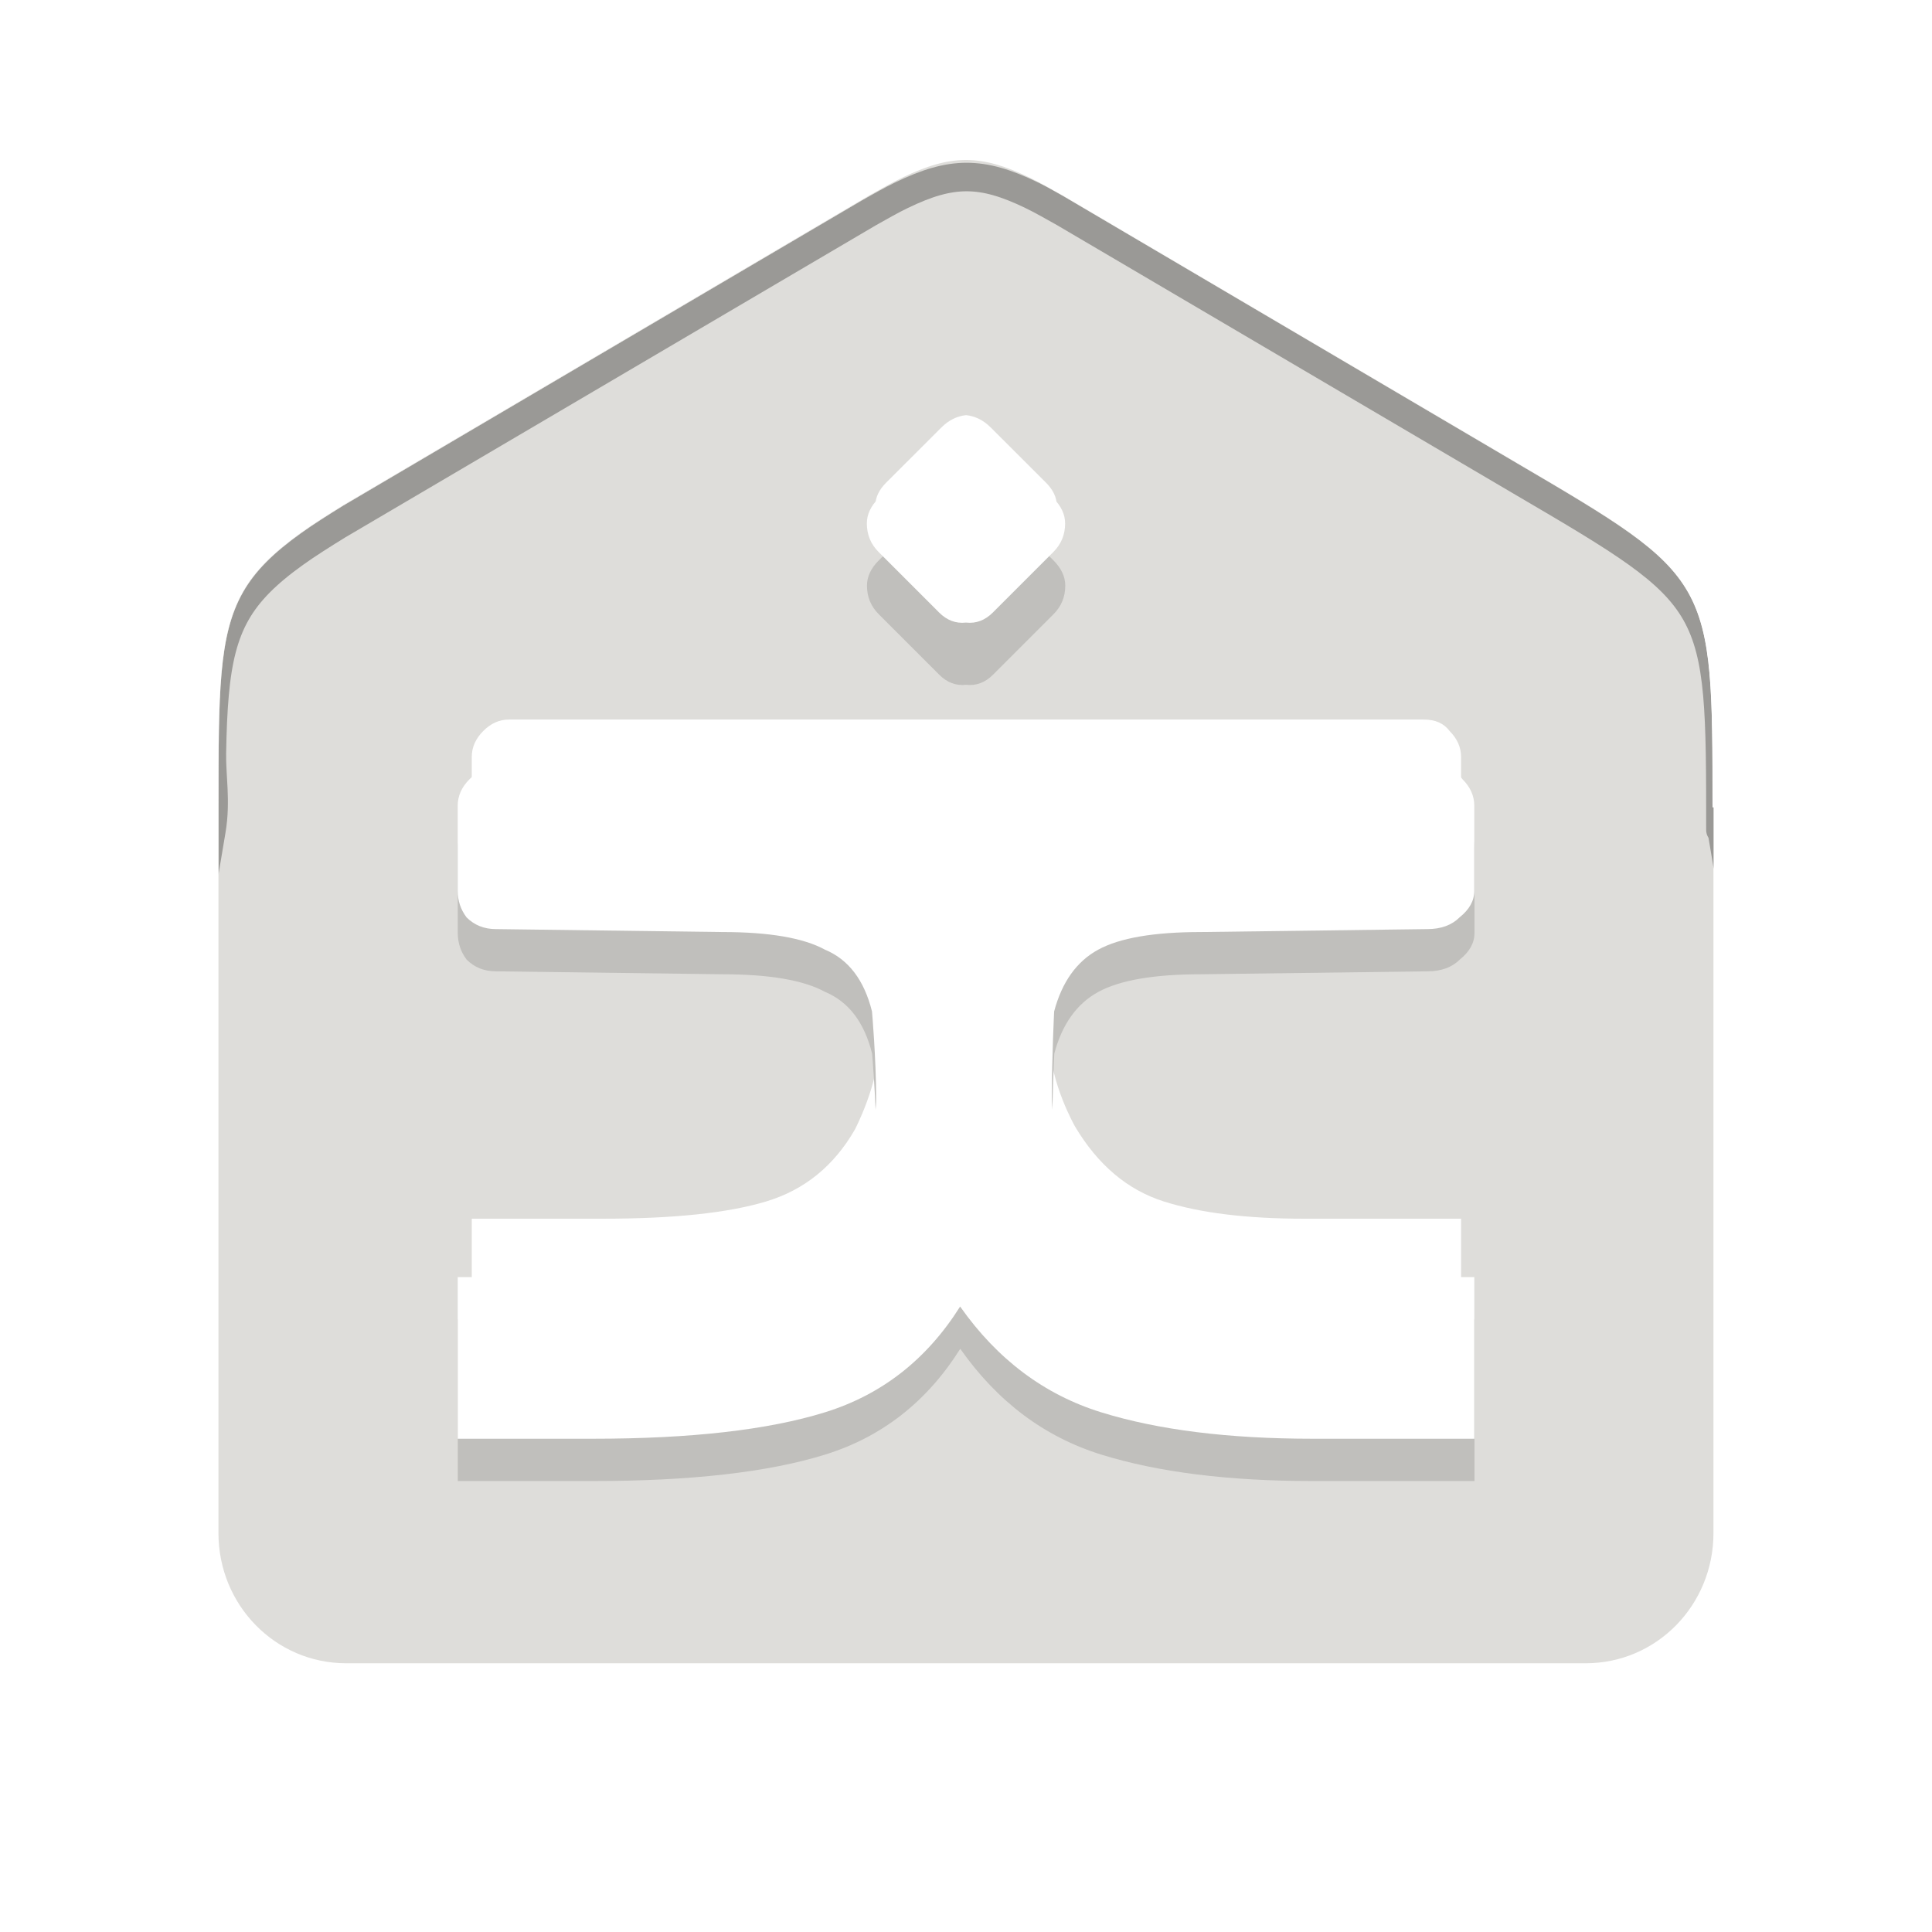 <?xml version="1.0" encoding="UTF-8" standalone="no"?>
<svg
   xmlns:osb="http://www.openswatchbook.org/uri/2009/osb"
   xmlns:dc="http://purl.org/dc/elements/1.1/"
   xmlns:cc="http://creativecommons.org/ns#"
   xmlns:rdf="http://www.w3.org/1999/02/22-rdf-syntax-ns#"
   xmlns:svg="http://www.w3.org/2000/svg"
   xmlns="http://www.w3.org/2000/svg"
   xmlns:sodipodi="http://sodipodi.sourceforge.net/DTD/sodipodi-0.dtd"
   xmlns:inkscape="http://www.inkscape.org/namespaces/inkscape"
   width="512"
   height="512"
   viewBox="0 0 135.467 135.467"
   version="1.1"
   id="svg22692"
   inkscape:version="1.0.2 (e86c870879, 2021-01-15)"
   sodipodi:docname="اصغر.svg">
  <defs
     id="defs22686">
    <inkscape:path-effect
       effect="bspline"
       id="path-effect1494"
       is_visible="true"
       lpeversion="1"
       weight="33.333"
       steps="2"
       helper_size="0"
       apply_no_weight="true"
       apply_with_weight="true"
       only_selected="false" />
    <linearGradient
       id="linearGradient6534"
       osb:paint="solid"
       gradientTransform="matrix(0,0,0,0,573.825,-552.769)">
      <stop
         style="stop-color:#fff8e7;stop-opacity:1;"
         offset="0"
         id="stop6532" />
    </linearGradient>
    <linearGradient
       id="linearGradient6516-6"
       osb:paint="solid"
       gradientTransform="matrix(0,0,0,0,-4052.247,213.63)">
      <stop
         style="stop-color:#000718;stop-opacity:0.194;"
         offset="0"
         id="stop6514-2" />
    </linearGradient>
    <linearGradient
       id="linearGradient19674"
       osb:paint="solid"
       gradientTransform="matrix(0.011,0.004,-0.004,0.011,-72.269,783.436)">
      <stop
         style="stop-color:#ffad00;stop-opacity:1;"
         offset="0"
         id="stop19672" />
    </linearGradient>
    <linearGradient
       id="linearGradient7140"
       osb:paint="solid"
       gradientTransform="matrix(398.368,0,0,398.368,-3112066.7,-14909319)">
      <stop
         style="stop-color:#ffffff;stop-opacity:1;"
         offset="0"
         id="stop7138" />
    </linearGradient>
    <clipPath
       clipPathUnits="userSpaceOnUse"
       id="clipPath10917">
      <path
         style="fill:none;stroke:#000000;stroke-width:1px;stroke-linecap:butt;stroke-linejoin:miter;stroke-opacity:1"
         d="m 1255.864,6140.882 c -1.905,-0.218 -4.246,0.054 -7.213,1.47 -2.967,1.415 -6.559,3.973 -9.308,6.096 -2.749,2.123 -4.654,3.81 -6.097,5.362 -1.443,1.552 -2.422,2.966 -3.484,4.573 -1.062,1.607 -2.204,3.401 -3.103,4.899 -0.898,1.497 -1.551,2.694 -1.47,4.901 0.082,2.207 0.897,5.415 3.375,7.484 2.478,2.069 6.614,2.994 11.594,2.885 4.98,-0.109 10.806,-1.252 15.65,-5.035 4.844,-3.783 8.71,-10.208 10.315,-15.133 1.605,-4.926 0.952,-8.356 -0.327,-10.75 -1.279,-2.394 -3.184,-3.756 -4.872,-4.79 -1.688,-1.034 -3.157,-1.742 -5.062,-1.96 z"
         id="path10919"
         inkscape:connector-curvature="0"
         inkscape:original-d="m 1256.2985,6140.3916 c -2.3397,0.2711 -4.6804,0.5433 -7.0221,0.8165 -3.5934,2.5586 -7.1844,5.1158 -10.7781,7.6753 -1.9048,1.687 -3.8094,3.3739 -5.7156,5.0624 -0.9794,1.4151 -1.9587,2.8296 -2.9395,4.2459 -1.143,1.7968 -2.2852,3.5917 -3.4294,5.389 -0.6526,1.1974 -1.3054,2.3942 -1.9596,3.5927 0.8183,3.2139 1.634,6.4223 2.4495,9.635 4.139,0.9246 8.2751,1.8497 12.4112,2.7761 5.8244,-1.1439 11.65,-2.2872 17.4735,-3.4294 3.8651,-6.423 7.7307,-12.8475 11.5946,-19.2698 -0.6521,-3.4298 -1.3055,-6.8598 -1.9597,-10.2882 -1.9037,-1.3616 -3.8094,-2.7227 -5.7156,-4.0826 -1.4689,-0.7087 -2.9385,-1.4163 -4.4092,-2.1229 z"
         transform="matrix(0.978,-0.011,0.011,0.978,-1101.681,-5200.494)" />
    </clipPath>
    <clipPath
       clipPathUnits="userSpaceOnUse"
       id="clipPath10865">
      <path
         style="fill:none;stroke:#000000;stroke-width:1px;stroke-linecap:butt;stroke-linejoin:miter;stroke-opacity:1"
         d="m 1255.864,6140.882 c -1.905,-0.218 -4.246,0.054 -7.213,1.47 -2.967,1.415 -6.559,3.973 -9.308,6.096 -2.749,2.123 -4.654,3.81 -6.097,5.362 -1.443,1.552 -2.422,2.966 -3.484,4.573 -1.062,1.607 -2.204,3.401 -3.103,4.899 -0.898,1.497 -1.551,2.694 -1.47,4.901 0.082,2.207 0.897,5.415 3.375,7.484 2.478,2.069 6.614,2.994 11.594,2.885 4.98,-0.109 10.806,-1.252 15.65,-5.035 4.844,-3.783 8.71,-10.208 10.315,-15.133 1.605,-4.926 0.952,-8.356 -0.327,-10.75 -1.279,-2.394 -3.184,-3.756 -4.872,-4.79 -1.688,-1.034 -3.157,-1.742 -5.062,-1.96 z"
         id="path10867"
         inkscape:connector-curvature="0"
         inkscape:original-d="m 1256.2985,6140.3916 c -2.3397,0.2711 -4.6804,0.5433 -7.0221,0.8165 -3.5934,2.5586 -7.1844,5.1158 -10.7781,7.6753 -1.9048,1.687 -3.8094,3.3739 -5.7156,5.0624 -0.9794,1.4151 -1.9587,2.8296 -2.9395,4.2459 -1.143,1.7968 -2.2852,3.5917 -3.4294,5.389 -0.6526,1.1974 -1.3054,2.3942 -1.9596,3.5927 0.8183,3.2139 1.634,6.4223 2.4495,9.635 4.139,0.9246 8.2751,1.8497 12.4112,2.7761 5.8244,-1.1439 11.65,-2.2872 17.4735,-3.4294 3.8651,-6.423 7.7307,-12.8475 11.5946,-19.2698 -0.6521,-3.4298 -1.3055,-6.8598 -1.9597,-10.2882 -1.9037,-1.3616 -3.8094,-2.7227 -5.7156,-4.0826 -1.4689,-0.7087 -2.9385,-1.4163 -4.4092,-2.1229 z"
         transform="matrix(1.355,-0.59,0.59,1.355,-4064.734,-1421.325)" />
    </clipPath>
    <clipPath
       clipPathUnits="userSpaceOnUse"
       id="clipPath47505">
      <circle
         style="display:inline;opacity:1;vector-effect:none;fill:none;fill-opacity:1;stroke:url(#linearGradient19674);stroke-width:0.116;stroke-linecap:round;stroke-miterlimit:4;stroke-dasharray:none;stroke-opacity:1;paint-order:stroke fill markers"
         id="circle47507"
         cx="67.733"
         cy="229.267"
         r="10.66" />
    </clipPath>
    <clipPath
       clipPathUnits="userSpaceOnUse"
       id="clipPath47505-2">
      <circle
         style="display:inline;opacity:1;vector-effect:none;fill:none;fill-opacity:1;stroke:url(#linearGradient19674);stroke-width:0.116;stroke-linecap:round;stroke-miterlimit:4;stroke-dasharray:none;stroke-opacity:1;paint-order:stroke fill markers"
         id="circle47507-4"
         cx="67.733"
         cy="229.267"
         r="10.66" />
    </clipPath>
    <clipPath
       clipPathUnits="userSpaceOnUse"
       id="clipPath10865-9">
      <path
         style="fill:none;stroke:#000000;stroke-width:1px;stroke-linecap:butt;stroke-linejoin:miter;stroke-opacity:1"
         d="m 1255.864,6140.882 c -1.905,-0.218 -4.246,0.054 -7.213,1.47 -2.967,1.415 -6.559,3.973 -9.308,6.096 -2.749,2.123 -4.654,3.81 -6.097,5.362 -1.443,1.552 -2.422,2.966 -3.484,4.573 -1.062,1.607 -2.204,3.401 -3.103,4.899 -0.898,1.497 -1.551,2.694 -1.47,4.901 0.082,2.207 0.897,5.415 3.375,7.484 2.478,2.069 6.614,2.994 11.594,2.885 4.98,-0.109 10.806,-1.252 15.65,-5.035 4.844,-3.783 8.71,-10.208 10.315,-15.133 1.605,-4.926 0.952,-8.356 -0.327,-10.75 -1.279,-2.394 -3.184,-3.756 -4.872,-4.79 -1.688,-1.034 -3.157,-1.742 -5.062,-1.96 z"
         id="path10867-3"
         inkscape:connector-curvature="0"
         inkscape:original-d="m 1256.2985,6140.3916 c -2.3397,0.2711 -4.6804,0.5433 -7.0221,0.8165 -3.5934,2.5586 -7.1844,5.1158 -10.7781,7.6753 -1.9048,1.687 -3.8094,3.3739 -5.7156,5.0624 -0.9794,1.4151 -1.9587,2.8296 -2.9395,4.2459 -1.143,1.7968 -2.2852,3.5917 -3.4294,5.389 -0.6526,1.1974 -1.3054,2.3942 -1.9596,3.5927 0.8183,3.2139 1.634,6.4223 2.4495,9.635 4.139,0.9246 8.2751,1.8497 12.4112,2.7761 5.8244,-1.1439 11.65,-2.2872 17.4735,-3.4294 3.8651,-6.423 7.7307,-12.8475 11.5946,-19.2698 -0.6521,-3.4298 -1.3055,-6.8598 -1.9597,-10.2882 -1.9037,-1.3616 -3.8094,-2.7227 -5.7156,-4.0826 -1.4689,-0.7087 -2.9385,-1.4163 -4.4092,-2.1229 z"
         transform="matrix(1.355,-0.59,0.59,1.355,-4064.734,-1421.325)" />
    </clipPath>
    <clipPath
       clipPathUnits="userSpaceOnUse"
       id="clipPath10917-8">
      <path
         style="fill:none;stroke:#000000;stroke-width:1px;stroke-linecap:butt;stroke-linejoin:miter;stroke-opacity:1"
         d="m 1255.864,6140.882 c -1.905,-0.218 -4.246,0.054 -7.213,1.47 -2.967,1.415 -6.559,3.973 -9.308,6.096 -2.749,2.123 -4.654,3.81 -6.097,5.362 -1.443,1.552 -2.422,2.966 -3.484,4.573 -1.062,1.607 -2.204,3.401 -3.103,4.899 -0.898,1.497 -1.551,2.694 -1.47,4.901 0.082,2.207 0.897,5.415 3.375,7.484 2.478,2.069 6.614,2.994 11.594,2.885 4.98,-0.109 10.806,-1.252 15.65,-5.035 4.844,-3.783 8.71,-10.208 10.315,-15.133 1.605,-4.926 0.952,-8.356 -0.327,-10.75 -1.279,-2.394 -3.184,-3.756 -4.872,-4.79 -1.688,-1.034 -3.157,-1.742 -5.062,-1.96 z"
         id="path10919-3"
         inkscape:connector-curvature="0"
         inkscape:original-d="m 1256.2985,6140.3916 c -2.3397,0.2711 -4.6804,0.5433 -7.0221,0.8165 -3.5934,2.5586 -7.1844,5.1158 -10.7781,7.6753 -1.9048,1.687 -3.8094,3.3739 -5.7156,5.0624 -0.9794,1.4151 -1.9587,2.8296 -2.9395,4.2459 -1.143,1.7968 -2.2852,3.5917 -3.4294,5.389 -0.6526,1.1974 -1.3054,2.3942 -1.9596,3.5927 0.8183,3.2139 1.634,6.4223 2.4495,9.635 4.139,0.9246 8.2751,1.8497 12.4112,2.7761 5.8244,-1.1439 11.65,-2.2872 17.4735,-3.4294 3.8651,-6.423 7.7307,-12.8475 11.5946,-19.2698 -0.6521,-3.4298 -1.3055,-6.8598 -1.9597,-10.2882 -1.9037,-1.3616 -3.8094,-2.7227 -5.7156,-4.0826 -1.4689,-0.7087 -2.9385,-1.4163 -4.4092,-2.1229 z"
         transform="matrix(0.978,-0.011,0.011,0.978,-1101.681,-5200.494)" />
    </clipPath>
    <inkscape:path-effect
       effect="bspline"
       id="path-effect26417-0-2-3-5-2"
       is_visible="true"
       weight="33.333"
       steps="2"
       helper_size="0"
       apply_no_weight="true"
       apply_with_weight="true"
       only_selected="false"
       lpeversion="0" />
    <linearGradient
       id="linearGradient19591"
       osb:paint="solid"
       gradientTransform="matrix(0,0,0,0,-11455.665,-7748.24)">
      <stop
         style="stop-color:#000718;stop-opacity:1;"
         offset="0"
         id="stop19589" />
    </linearGradient>
    <inkscape:path-effect
       effect="bspline"
       id="path-effect26417-0-2-3-5-2-7"
       is_visible="true"
       weight="33.333"
       steps="2"
       helper_size="0"
       apply_no_weight="true"
       apply_with_weight="true"
       only_selected="false"
       lpeversion="0" />
    <clipPath
       clipPathUnits="userSpaceOnUse"
       id="clipPath3958">
      <path
         id="path3960"
         style="fill:#ffffff;stroke:#000000;stroke-width:0.265px;stroke-linecap:butt;stroke-linejoin:miter;stroke-opacity:1"
         d="m 67.733,93.8 c -0.114,2.8e-5 -0.228,2e-4 -0.343,5.17e-4 -0.168,3.88e-4 -0.336,0.001 -0.503,0.002 -0.168,0.001 -0.336,0.002 -0.503,0.004 -0.168,0.002 -0.336,0.004 -0.504,0.006 -0.168,0.003 -0.336,0.005 -0.503,0.008 -0.168,0.003 -0.336,0.006 -0.503,0.009 -0.168,0.004 -0.336,0.008 -0.503,0.012 -0.168,0.004 -0.335,0.009 -0.503,0.013 -0.168,0.005 -0.336,0.01 -0.503,0.015 -0.168,0.005 -0.336,0.011 -0.503,0.018 -0.168,0.006 -0.335,0.012 -0.503,0.019 -0.168,0.007 -0.336,0.014 -0.503,0.021 -0.168,0.007 -0.335,0.015 -0.503,0.023 -0.168,0.008 -0.335,0.016 -0.503,0.025 -0.168,0.009 -0.335,0.017 -0.503,0.026 -0.167,0.009 -0.335,0.019 -0.502,0.028 -0.168,0.01 -0.335,0.02 -0.503,0.03 -0.167,0.011 -0.335,0.021 -0.502,0.033 -0.167,0.011 -0.335,0.022 -0.502,0.034 -0.167,0.012 -0.335,0.024 -0.502,0.036 -0.167,0.012 -0.335,0.025 -0.502,0.038 -0.167,0.013 -0.335,0.026 -0.502,0.039 -0.167,0.014 -0.335,0.028 -0.502,0.042 -0.167,0.014 -0.335,0.028 -0.502,0.043 -0.167,0.015 -0.334,0.03 -0.501,0.045 -0.167,0.015 -0.334,0.031 -0.501,0.047 -0.167,0.016 -0.334,0.032 -0.501,0.049 -0.167,0.017 -0.334,0.033 -0.501,0.051 -0.167,0.017 -0.334,0.035 -0.501,0.053 -0.167,0.018 -0.334,0.036 -0.5,0.054 -0.167,0.018 -0.334,0.037 -0.5,0.056 -0.167,0.019 -0.334,0.039 -0.5,0.058 -0.167,0.02 -0.333,0.04 -0.5,0.06 -0.167,0.02 -0.333,0.041 -0.5,0.062 -0.166,0.021 -0.333,0.042 -0.499,0.064 -0.166,0.022 -0.333,0.043 -0.499,0.066 -0.166,0.022 -0.333,0.045 -0.499,0.068 -0.166,0.023 -0.332,0.046 -0.499,0.069 -0.166,0.023 -0.332,0.047 -0.498,0.071 -0.166,0.024 -0.332,0.048 -0.498,0.073 -0.166,0.025 -0.332,0.05 -0.498,0.075 -0.166,0.025 -0.332,0.051 -0.498,0.076 -0.166,0.026 -0.331,0.052 -0.497,0.079 -0.166,0.026 -0.331,0.053 -0.497,0.08 -0.166,0.027 -0.331,0.054 -0.497,0.082 -0.166,0.028 -0.331,0.056 -0.497,0.084 -0.165,0.028 -0.33,0.057 -0.496,0.086 -0.165,0.029 -0.331,0.058 -0.496,0.088 -0.165,0.029 -0.33,0.059 -0.495,0.089 -0.165,0.03 -0.33,0.061 -0.495,0.091 -0.165,0.031 -0.33,0.062 -0.495,0.094 -0.165,0.031 -0.329,0.063 -0.494,0.095 -0.165,0.032 -0.329,0.064 -0.494,0.097 -0.165,0.033 -0.329,0.065 -0.494,0.099 -0.165,0.033 -0.329,0.067 -0.494,0.101 -0.164,0.034 -0.329,0.068 -0.493,0.102 -0.164,0.034 -0.328,0.069 -0.492,0.104 -0.164,0.035 -0.328,0.071 -0.492,0.106 -0.164,0.036 -0.328,0.072 -0.492,0.108 -0.164,0.036 -0.327,0.073 -0.491,0.11 -0.164,0.037 -0.327,0.074 -0.491,0.112 -0.164,0.038 -0.327,0.075 -0.49,0.114 -0.164,0.038 -0.327,0.077 -0.49,0.115 -0.163,0.039 -0.326,0.078 -0.489,0.117 -0.163,0.039 -0.326,0.079 -0.489,0.119 -0.163,0.04 -0.326,0.08 -0.489,0.12 -0.163,0.041 -0.325,0.082 -0.488,0.123 -0.163,0.041 -0.325,0.082 -0.488,0.124 -0.163,0.042 -0.325,0.084 -0.487,0.126 -0.163,0.042 -0.325,0.085 -0.487,0.128 -0.162,0.043 -0.324,0.086 -0.486,0.13 -0.162,0.044 -0.324,0.088 -0.486,0.132 -0.162,0.044 -0.324,0.089 -0.486,0.133 -0.162,0.045 -0.323,0.09 -0.485,0.135 -0.161,0.045 -0.323,0.091 -0.484,0.137 -0.161,0.046 -0.323,0.092 -0.484,0.139 -0.161,0.047 -0.322,0.093 -0.483,0.141 -0.161,0.047 -0.322,0.095 -0.483,0.143 -0.161,0.048 -0.322,0.096 -0.482,0.144 -0.161,0.048 -0.321,0.097 -0.482,0.146 -0.161,0.049 -0.321,0.098 -0.482,0.148 -0.16,0.05 -0.32,0.1 -0.481,0.15 -0.16,0.05 -0.32,0.101 -0.48,0.151 -0.16,0.051 -0.32,0.102 -0.48,0.153 -0.16,0.051 -0.319,0.103 -0.479,0.155 -0.16,0.052 -0.319,0.104 -0.479,0.157 -0.159,0.053 -0.318,0.105 -0.477,0.159 -0.159,0.053 -0.318,0.106 -0.477,0.16 -0.159,0.054 -0.318,0.108 -0.476,0.162 -0.159,0.054 -0.317,0.109 -0.476,0.164 -0.159,0.055 -0.317,0.11 -0.475,0.166 -0.158,0.056 -0.317,0.111 -0.475,0.167 -0.158,0.056 -0.316,0.112 -0.474,0.169 -0.158,0.057 -0.316,0.114 -0.473,0.171 -0.158,0.057 -0.315,0.115 -0.473,0.173 -0.158,0.058 -0.315,0.116 -0.472,0.174 -0.157,0.059 -0.315,0.117 -0.472,0.176 -0.157,0.059 -0.314,0.118 -0.471,0.178 -0.157,0.06 -0.314,0.12 -0.47,0.18 -0.157,0.06 -0.313,0.121 -0.47,0.181 -0.156,0.061 -0.313,0.122 -0.469,0.183 -0.156,0.061 -0.313,0.123 -0.469,0.185 -0.156,0.062 -0.312,0.124 -0.467,0.187 -0.156,0.062 -0.312,0.125 -0.467,0.188 -0.155,0.063 -0.311,0.126 -0.466,0.19 -0.155,0.064 -0.311,0.128 -0.466,0.192 -0.155,0.064 -0.31,0.129 -0.465,0.194 -0.155,0.065 -0.309,0.13 -0.464,0.195 -0.154,0.065 -0.309,0.131 -0.463,0.197 -0.154,0.066 -0.309,0.132 -0.463,0.198 -0.154,0.067 -0.308,0.133 -0.461,0.201 -0.154,0.067 -0.307,0.134 -0.461,0.202 -0.154,0.068 -0.307,0.136 -0.46,0.204 -0.153,0.068 -0.306,0.137 -0.459,0.206 -0.153,0.069 -0.306,0.138 -0.459,0.207 -0.153,0.069 -0.306,0.139 -0.458,0.209 -0.152,0.07 -0.305,0.14 -0.457,0.211 -0.152,0.07 -0.305,0.141 -0.457,0.212 -0.152,0.071 -0.304,0.142 -0.455,0.214 -0.152,0.072 -0.304,0.144 -0.455,0.216 -0.151,0.072 -0.303,0.144 -0.454,0.217 -0.151,0.073 -0.302,0.146 -0.453,0.219 -0.151,0.073 -0.302,0.147 -0.453,0.221 -0.151,0.074 -0.301,0.148 -0.452,0.222 -0.15,0.074 -0.301,0.149 -0.451,0.224 -0.15,0.075 -0.3,0.15 -0.45,0.226 -0.15,0.075 -0.3,0.151 -0.449,0.227 -0.149,0.076 -0.299,0.153 -0.448,0.229 -0.149,0.077 -0.298,0.154 -0.448,0.231 -0.149,0.077 -0.298,0.154 -0.446,0.232 -0.149,0.078 -0.297,0.156 -0.445,0.235 -0.148,0.078 -0.297,0.157 -0.445,0.236 -0.148,0.079 -0.296,0.158 -0.444,0.237 -0.148,0.08 -0.295,0.159 -0.443,0.239 -0.148,0.08 -0.295,0.16 -0.442,0.241 -0.147,0.081 -0.294,0.161 -0.441,0.242 -0.147,0.081 -0.294,0.162 -0.44,0.244 -0.147,0.082 -0.293,0.164 -0.439,0.246 -0.146,0.082 -0.293,0.164 -0.439,0.247 -0.146,0.083 -0.292,0.166 -0.437,0.249 -0.146,0.083 -0.291,0.167 -0.437,0.251 -0.146,0.084 -0.291,0.168 -0.436,0.252 -0.145,0.084 -0.29,0.169 -0.435,0.254 -0.145,0.085 -0.289,0.17 -0.434,0.255 -0.145,0.086 -0.289,0.171 -0.433,0.257 -0.144,0.086 -0.288,0.172 -0.432,0.258 -0.144,0.087 -0.287,0.173 -0.431,0.26 -0.143,0.087 -0.287,0.174 -0.43,0.261 -0.143,0.088 -0.286,0.175 -0.429,0.264 -0.143,0.088 -0.285,0.176 -0.428,0.265 -0.143,0.089 -0.285,0.177 -0.427,0.267 -0.142,0.089 -0.284,0.179 -0.426,0.268 -0.142,0.09 -0.284,0.18 -0.425,0.27 -0.141,0.09 -0.283,0.181 -0.424,0.271 -0.141,0.091 -0.282,0.182 -0.423,0.273 -0.141,0.091 -0.281,0.183 -0.422,0.274 -0.141,0.092 -0.281,0.184 -0.421,0.276 -0.14,0.092 -0.28,0.185 -0.42,0.278 -0.14,0.093 -0.279,0.186 -0.419,0.279 -0.14,0.093 -0.279,0.187 -0.418,0.281 -0.139,0.094 -0.278,0.188 -0.417,0.283 -0.139,0.094 -0.277,0.189 -0.415,0.284 -0.138,0.095 -0.277,0.19 -0.415,0.285 -0.138,0.095 -0.276,0.191 -0.413,0.287 -0.138,0.096 -0.275,0.192 -0.413,0.289 -0.137,0.096 -0.274,0.193 -0.411,0.29 -0.137,0.097 -0.274,0.194 -0.41,0.291 -0.137,0.097 -0.273,0.195 -0.41,0.293 -0.136,0.098 -0.272,0.196 -0.408,0.295 -0.136,0.098 -0.271,0.197 -0.407,0.296 -0.136,0.099 -0.271,0.198 -0.406,0.298 -0.135,0.1 -0.27,0.199 -0.405,0.299 -0.135,0.1 -0.269,0.2 -0.404,0.3 -0.135,0.101 -0.269,0.201 -0.403,0.302 -0.134,0.101 -0.268,0.202 -0.402,0.303 -0.134,0.102 -0.267,0.203 -0.4,0.305 -0.133,0.102 -0.266,0.204 -0.399,0.306 -0.133,0.102 -0.265,0.205 -0.398,0.308 -0.132,0.103 -0.265,0.206 -0.397,0.31 -0.132,0.103 -0.264,0.207 -0.396,0.311 -0.132,0.104 -0.263,0.208 -0.395,0.312 -0.131,0.104 -0.263,0.209 -0.394,0.314 -0.131,0.105 -0.262,0.21 -0.392,0.315 -0.131,0.105 -0.261,0.211 -0.391,0.317 -0.13,0.106 -0.26,0.212 -0.39,0.318 -0.13,0.106 -0.259,0.213 -0.389,0.32 -0.13,0.107 -0.259,0.214 -0.388,0.321 -0.129,0.107 -0.258,0.215 -0.386,0.322 -0.129,0.108 -0.257,0.216 -0.386,0.324 -0.128,0.108 -0.256,0.217 -0.384,0.326 -0.128,0.109 -0.255,0.218 -0.383,0.327 -0.128,0.109 -0.255,0.219 -0.382,0.328 -0.127,0.11 -0.254,0.22 -0.38,0.33 -0.126,0.11 -0.253,0.221 -0.379,0.331 -0.126,0.111 -0.252,0.221 -0.378,0.332 -0.126,0.111 -0.251,0.223 -0.377,0.334 -0.125,0.112 -0.25,0.223 -0.375,0.335 -0.125,0.112 -0.25,0.224 -0.374,0.336 -0.125,0.113 -0.249,0.225 -0.373,0.338 -0.124,0.113 -0.248,0.226 -0.372,0.34 -0.124,0.113 -0.247,0.227 -0.371,0.341 -0.123,0.114 -0.247,0.228 -0.369,0.343 -0.123,0.114 -0.246,0.229 -0.368,0.344 -0.122,0.115 -0.244,0.23 -0.366,0.345 -0.122,0.115 -0.244,0.231 -0.365,0.346 -0.121,0.116 -0.243,0.232 -0.364,0.348 -0.121,0.116 -0.242,0.232 -0.363,0.349 -0.121,0.117 -0.241,0.233 -0.362,0.35 -0.12,0.117 -0.24,0.234 -0.36,0.352 -0.12,0.117 -0.239,0.235 -0.359,0.353 -0.119,0.118 -0.239,0.236 -0.358,0.354 -0.119,0.118 -0.238,0.237 -0.356,0.356 -0.119,0.119 -0.237,0.238 -0.355,0.357 -0.118,0.119 -0.236,0.239 -0.353,0.358 -0.118,0.12 -0.235,0.24 -0.352,0.36 -0.117,0.12 -0.234,0.241 -0.351,0.361 -0.117,0.121 -0.233,0.241 -0.35,0.362 -0.116,0.121 -0.232,0.242 -0.348,0.364 -0.116,0.121 -0.231,0.243 -0.347,0.365 -0.115,0.122 -0.23,0.244 -0.345,0.366 -0.115,0.122 -0.23,0.245 -0.344,0.367 -0.114,0.123 -0.229,0.245 -0.343,0.368 -0.114,0.123 -0.228,0.246 -0.342,0.37 -0.114,0.124 -0.227,0.247 -0.34,0.372 -0.113,0.124 -0.226,0.248 -0.338,0.373 -0.113,0.124 -0.225,0.249 -0.337,0.374 -0.112,0.125 -0.224,0.25 -0.336,0.375 -0.112,0.125 -0.223,0.251 -0.334,0.376 -0.111,0.126 -0.222,0.252 -0.333,0.378 -0.111,0.126 -0.221,0.252 -0.332,0.379 -0.11,0.126 -0.22,0.253 -0.33,0.38 -0.11,0.127 -0.219,0.254 -0.329,0.381 -0.109,0.127 -0.218,0.255 -0.327,0.382 -0.109,0.128 -0.218,0.255 -0.326,0.383 -0.108,0.128 -0.217,0.256 -0.325,0.385 -0.108,0.128 -0.216,0.257 -0.323,0.386 -0.108,0.129 -0.215,0.258 -0.322,0.388 -0.107,0.129 -0.213,0.259 -0.32,0.388 -0.107,0.13 -0.213,0.26 -0.319,0.39 -0.106,0.13 -0.212,0.261 -0.317,0.391 -0.105,0.13 -0.211,0.261 -0.316,0.392 -0.105,0.131 -0.21,0.262 -0.315,0.393 -0.104,0.131 -0.209,0.263 -0.313,0.394 -0.104,0.132 -0.208,0.264 -0.312,0.396 -0.104,0.132 -0.207,0.264 -0.31,0.396 -0.103,0.132 -0.206,0.265 -0.309,0.398 -0.103,0.133 -0.205,0.266 -0.307,0.399 -0.102,0.133 -0.204,0.266 -0.305,0.4 -0.102,0.134 -0.203,0.268 -0.304,0.402 -0.101,0.134 -0.202,0.268 -0.302,0.402 -0.101,0.134 -0.201,0.269 -0.301,0.404 -0.1,0.135 -0.2,0.27 -0.3,0.405 -0.099,0.135 -0.199,0.27 -0.298,0.406 -0.099,0.136 -0.198,0.271 -0.297,0.407 -0.099,0.136 -0.197,0.272 -0.295,0.408 -0.098,0.136 -0.196,0.272 -0.294,0.409 -0.098,0.137 -0.195,0.273 -0.292,0.41 -0.097,0.137 -0.194,0.274 -0.29,0.411 -0.097,0.137 -0.193,0.274 -0.289,0.412 -0.096,0.138 -0.192,0.275 -0.287,0.413 -0.096,0.138 -0.191,0.276 -0.286,0.414 -0.095,0.138 -0.19,0.277 -0.284,0.415 -0.094,0.139 -0.189,0.278 -0.283,0.417 -0.094,0.139 -0.188,0.278 -0.282,0.418 -0.093,0.139 -0.187,0.279 -0.28,0.419 -0.093,0.14 -0.186,0.28 -0.278,0.42 -0.092,0.14 -0.185,0.28 -0.276,0.421 -0.092,0.14 -0.184,0.281 -0.275,0.422 -0.092,0.141 -0.183,0.282 -0.274,0.423 -0.091,0.141 -0.181,0.282 -0.272,0.424 -0.09,0.141 -0.18,0.283 -0.27,0.425 -0.09,0.142 -0.179,0.284 -0.269,0.426 -0.089,0.142 -0.178,0.284 -0.267,0.427 -0.089,0.142 -0.177,0.285 -0.266,0.427 -0.088,0.143 -0.176,0.286 -0.264,0.429 -0.088,0.143 -0.175,0.286 -0.263,0.429 -0.087,0.143 -0.174,0.287 -0.26,0.431 -0.087,0.144 -0.173,0.288 -0.259,0.431 -0.086,0.144 -0.172,0.288 -0.257,0.433 -0.086,0.144 -0.171,0.289 -0.256,0.434 -0.085,0.145 -0.17,0.29 -0.255,0.435 -0.085,0.145 -0.169,0.29 -0.253,0.435 -0.084,0.145 -0.167,0.291 -0.251,0.437 -0.083,0.146 -0.167,0.291 -0.25,0.437 -0.083,0.146 -0.166,0.292 -0.248,0.438 -0.082,0.146 -0.164,0.292 -0.246,0.439 -0.082,0.147 -0.163,0.293 -0.244,0.44 -0.081,0.147 -0.162,0.294 -0.243,0.441 -0.081,0.147 -0.161,0.294 -0.241,0.442 -0.08,0.147 -0.16,0.295 -0.24,0.443 -0.08,0.148 -0.159,0.295 -0.238,0.443 -0.079,0.148 -0.158,0.296 -0.236,0.445 -0.078,0.148 -0.157,0.297 -0.235,0.445 -0.078,0.149 -0.156,0.297 -0.233,0.446 -0.077,0.149 -0.155,0.298 -0.232,0.447 -0.077,0.149 -0.153,0.299 -0.229,0.448 -0.076,0.15 -0.153,0.299 -0.228,0.449 -0.076,0.15 -0.151,0.3 -0.226,0.45 -0.075,0.15 -0.15,0.3 -0.225,0.451 -0.075,0.15 -0.149,0.301 -0.223,0.451 -0.074,0.151 -0.148,0.301 -0.221,0.452 -0.074,0.151 -0.147,0.302 -0.22,0.453 -0.073,0.151 -0.145,0.302 -0.218,0.454 -0.072,0.151 -0.145,0.303 -0.217,0.454 -0.072,0.152 -0.143,0.304 -0.214,0.456 -0.071,0.152 -0.142,0.304 -0.213,0.456 -0.071,0.152 -0.141,0.305 -0.211,0.457 -0.07,0.152 -0.14,0.305 -0.209,0.458 -0.07,0.153 -0.139,0.305 -0.208,0.458 -0.069,0.153 -0.137,0.306 -0.206,0.459 -0.069,0.153 -0.137,0.306 -0.205,0.46 -0.068,0.154 -0.135,0.307 -0.203,0.461 -0.067,0.154 -0.134,0.308 -0.201,0.461 -0.067,0.154 -0.133,0.308 -0.199,0.463 -0.066,0.154 -0.132,0.309 -0.197,0.463 -0.066,0.154 -0.131,0.309 -0.196,0.464 -0.065,0.155 -0.129,0.31 -0.194,0.465 -0.065,0.155 -0.129,0.31 -0.193,0.465 -0.064,0.155 -0.127,0.311 -0.19,0.466 -0.063,0.155 -0.126,0.311 -0.189,0.467 -0.063,0.156 -0.125,0.311 -0.187,0.467 -0.062,0.156 -0.124,0.312 -0.186,0.468 -0.061,0.156 -0.123,0.312 -0.183,0.469 -0.061,0.156 -0.122,0.313 -0.182,0.469 -0.06,0.157 -0.12,0.313 -0.18,0.47 -0.06,0.157 -0.119,0.314 -0.179,0.471 -0.059,0.157 -0.118,0.314 -0.176,0.471 -0.059,0.157 -0.117,0.315 -0.175,0.472 -0.058,0.157 -0.116,0.315 -0.173,0.472 -0.057,0.158 -0.115,0.315 -0.172,0.473 -0.057,0.158 -0.113,0.316 -0.169,0.474 -0.056,0.158 -0.112,0.316 -0.168,0.474 -0.056,0.158 -0.111,0.317 -0.166,0.475 -0.055,0.158 -0.11,0.317 -0.164,0.475 -0.054,0.159 -0.108,0.318 -0.162,0.476 -0.054,0.159 -0.108,0.318 -0.161,0.477 -0.053,0.159 -0.106,0.318 -0.159,0.477 -0.053,0.159 -0.105,0.319 -0.158,0.478 -0.052,0.16 -0.104,0.319 -0.156,0.479 -0.051,0.16 -0.103,0.32 -0.153,0.48 -0.051,0.16 -0.102,0.32 -0.152,0.48 -0.05,0.16 -0.101,0.32 -0.15,0.481 -0.05,0.16 -0.099,0.321 -0.148,0.481 -0.049,0.16 -0.098,0.321 -0.147,0.482 -0.049,0.161 -0.097,0.321 -0.145,0.482 -0.048,0.161 -0.095,0.322 -0.143,0.483 -0.048,0.161 -0.095,0.322 -0.142,0.483 -0.047,0.161 -0.093,0.322 -0.139,0.484 -0.046,0.161 -0.092,0.323 -0.138,0.485 -0.046,0.161 -0.091,0.323 -0.136,0.485 -0.045,0.162 -0.09,0.323 -0.134,0.485 -0.044,0.162 -0.088,0.324 -0.132,0.486 -0.044,0.162 -0.087,0.324 -0.13,0.486 -0.043,0.162 -0.086,0.324 -0.129,0.486 -0.043,0.162 -0.085,0.325 -0.127,0.487 -0.042,0.163 -0.084,0.325 -0.125,0.488 -0.041,0.163 -0.082,0.325 -0.123,0.488 -0.041,0.163 -0.081,0.325 -0.121,0.488 -0.04,0.163 -0.08,0.326 -0.119,0.489 -0.04,0.163 -0.079,0.327 -0.118,0.49 -0.039,0.163 -0.077,0.327 -0.116,0.49 -0.038,0.163 -0.076,0.327 -0.114,0.49 -0.038,0.163 -0.075,0.327 -0.112,0.49 -0.037,0.164 -0.074,0.328 -0.111,0.491 -0.036,0.164 -0.073,0.328 -0.109,0.491 -0.036,0.164 -0.072,0.328 -0.107,0.492 -0.035,0.164 -0.07,0.328 -0.105,0.492 -0.035,0.164 -0.069,0.328 -0.103,0.492 -0.034,0.164 -0.068,0.329 -0.101,0.494 -0.034,0.164 -0.067,0.329 -0.1,0.494 -0.033,0.164 -0.065,0.329 -0.097,0.494 -0.032,0.165 -0.064,0.33 -0.096,0.495 -0.032,0.165 -0.063,0.33 -0.094,0.495 -0.031,0.165 -0.062,0.33 -0.092,0.495 -0.03,0.165 -0.06,0.33 -0.09,0.495 -0.03,0.165 -0.059,0.33 -0.088,0.496 -0.029,0.165 -0.058,0.331 -0.087,0.496 -0.029,0.165 -0.057,0.331 -0.085,0.496 -0.028,0.165 -0.055,0.331 -0.083,0.497 -0.027,0.165 -0.054,0.331 -0.081,0.497 -0.027,0.166 -0.053,0.332 -0.079,0.498 -0.026,0.166 -0.052,0.331 -0.078,0.497 -0.025,0.166 -0.051,0.332 -0.075,0.498 -0.025,0.166 -0.05,0.332 -0.074,0.498 -0.024,0.166 -0.048,0.332 -0.071,0.498 -0.024,0.166 -0.047,0.332 -0.07,0.499 -0.023,0.166 -0.046,0.332 -0.068,0.499 -0.022,0.166 -0.044,0.333 -0.066,0.499 -0.022,0.166 -0.043,0.333 -0.064,0.499 -0.021,0.167 -0.042,0.333 -0.063,0.5 -0.021,0.167 -0.041,0.333 -0.061,0.5 -0.02,0.167 -0.039,0.333 -0.058,0.5 -0.019,0.167 -0.039,0.333 -0.057,0.5 -0.019,0.167 -0.037,0.333 -0.055,0.5 -0.018,0.167 -0.036,0.334 -0.053,0.501 -0.017,0.167 -0.034,0.334 -0.051,0.501 -0.017,0.167 -0.033,0.334 -0.05,0.501 -0.016,0.167 -0.032,0.334 -0.048,0.501 -0.016,0.167 -0.031,0.334 -0.046,0.501 -0.015,0.167 -0.03,0.334 -0.044,0.502 -0.014,0.167 -0.028,0.334 -0.042,0.501 -0.014,0.167 -0.027,0.335 -0.04,0.502 -0.013,0.167 -0.026,0.335 -0.038,0.502 -0.013,0.167 -0.025,0.335 -0.037,0.502 -0.012,0.167 -0.023,0.334 -0.035,0.502 -0.011,0.168 -0.022,0.335 -0.033,0.503 -0.011,0.167 -0.021,0.335 -0.031,0.502 -0.01,0.168 -0.02,0.335 -0.029,0.503 -0.009,0.167 -0.018,0.335 -0.027,0.502 -0.009,0.168 -0.017,0.335 -0.025,0.503 -0.008,0.168 -0.016,0.335 -0.023,0.503 -0.007,0.168 -0.015,0.336 -0.022,0.503 -0.007,0.168 -0.013,0.335 -0.02,0.503 -0.006,0.168 -0.012,0.336 -0.018,0.503 -0.006,0.168 -0.011,0.336 -0.016,0.503 -0.005,0.168 -0.01,0.335 -0.014,0.503 -0.004,0.168 -0.009,0.336 -0.012,0.503 -0.004,0.168 -0.007,0.336 -0.01,0.503 -0.003,0.168 -0.006,0.336 -0.008,0.503 -0.003,0.168 -0.005,0.336 -0.007,0.503 -0.002,0.168 -0.003,0.336 -0.005,0.504 -0.001,0.168 -0.002,0.336 -0.003,0.503 -6.45e-4,0.168 -9.78e-4,0.336 -10e-4,0.503 2.8e-5,0.114 2e-4,0.228 5.17e-4,0.343 3.88e-4,0.168 0.001,0.336 0.002,0.503 0.001,0.168 0.002,0.336 0.004,0.503 0.002,0.168 0.004,0.336 0.006,0.504 0.002,0.168 0.005,0.336 0.008,0.503 0.003,0.168 0.006,0.336 0.009,0.503 0.004,0.168 0.008,0.336 0.012,0.503 0.004,0.168 0.009,0.335 0.013,0.503 0.005,0.168 0.01,0.336 0.015,0.503 0.005,0.168 0.011,0.336 0.018,0.503 0.006,0.168 0.012,0.335 0.019,0.503 0.007,0.168 0.014,0.336 0.021,0.503 0.007,0.168 0.015,0.335 0.023,0.503 0.008,0.168 0.016,0.335 0.025,0.503 0.009,0.168 0.017,0.335 0.026,0.503 0.009,0.167 0.019,0.335 0.028,0.502 0.01,0.168 0.02,0.335 0.03,0.503 0.011,0.167 0.021,0.335 0.033,0.502 0.011,0.167 0.022,0.335 0.034,0.502 0.012,0.167 0.024,0.335 0.036,0.502 0.012,0.167 0.025,0.335 0.038,0.502 0.013,0.167 0.026,0.335 0.039,0.502 0.014,0.167 0.028,0.335 0.042,0.502 0.014,0.167 0.028,0.335 0.043,0.502 0.015,0.167 0.03,0.334 0.045,0.501 0.015,0.167 0.031,0.334 0.047,0.501 0.016,0.167 0.032,0.334 0.049,0.501 0.017,0.167 0.033,0.334 0.051,0.501 0.017,0.167 0.035,0.334 0.053,0.501 0.018,0.167 0.036,0.334 0.054,0.5 0.018,0.167 0.037,0.334 0.056,0.5 0.019,0.167 0.039,0.334 0.058,0.5 0.02,0.167 0.04,0.333 0.06,0.5 0.02,0.167 0.041,0.333 0.062,0.5 0.021,0.166 0.042,0.333 0.064,0.499 0.022,0.166 0.043,0.333 0.066,0.499 0.022,0.166 0.045,0.333 0.068,0.499 0.023,0.166 0.046,0.333 0.069,0.499 0.023,0.166 0.047,0.332 0.071,0.498 0.024,0.166 0.048,0.332 0.073,0.498 0.025,0.166 0.05,0.332 0.075,0.498 0.025,0.166 0.051,0.332 0.077,0.498 0.026,0.166 0.052,0.331 0.079,0.497 0.026,0.166 0.053,0.331 0.08,0.497 0.027,0.166 0.054,0.331 0.082,0.497 0.028,0.166 0.056,0.331 0.084,0.497 0.028,0.165 0.057,0.33 0.086,0.496 0.029,0.165 0.058,0.331 0.088,0.496 0.029,0.165 0.059,0.33 0.089,0.495 0.03,0.165 0.061,0.33 0.091,0.495 0.031,0.165 0.062,0.33 0.094,0.495 0.031,0.165 0.063,0.329 0.095,0.494 0.032,0.165 0.064,0.329 0.097,0.494 0.033,0.165 0.065,0.329 0.099,0.494 0.033,0.165 0.067,0.329 0.101,0.494 0.034,0.164 0.068,0.329 0.102,0.493 0.034,0.164 0.069,0.328 0.104,0.492 0.035,0.164 0.071,0.328 0.106,0.492 0.036,0.164 0.072,0.328 0.108,0.492 0.036,0.164 0.073,0.327 0.11,0.491 0.037,0.164 0.074,0.327 0.112,0.491 0.038,0.164 0.075,0.327 0.114,0.49 0.038,0.164 0.077,0.327 0.115,0.49 0.039,0.163 0.078,0.326 0.117,0.489 0.039,0.163 0.079,0.326 0.119,0.489 0.04,0.163 0.08,0.326 0.12,0.488 0.041,0.163 0.082,0.326 0.123,0.488 0.041,0.163 0.082,0.325 0.124,0.488 0.042,0.163 0.084,0.325 0.126,0.487 0.042,0.163 0.085,0.325 0.128,0.487 0.043,0.162 0.086,0.324 0.13,0.486 0.044,0.162 0.088,0.324 0.132,0.486 0.044,0.162 0.089,0.324 0.133,0.486 0.045,0.162 0.09,0.323 0.135,0.485 0.045,0.161 0.091,0.323 0.137,0.484 0.046,0.161 0.092,0.323 0.139,0.484 0.047,0.161 0.093,0.322 0.141,0.483 0.047,0.161 0.095,0.322 0.143,0.483 0.048,0.161 0.096,0.322 0.144,0.482 0.048,0.161 0.097,0.321 0.146,0.482 0.049,0.161 0.098,0.321 0.148,0.482 0.05,0.16 0.1,0.32 0.15,0.481 0.05,0.16 0.101,0.32 0.151,0.48 0.051,0.16 0.102,0.32 0.153,0.48 0.051,0.16 0.103,0.319 0.155,0.479 0.052,0.16 0.104,0.319 0.157,0.479 0.053,0.159 0.105,0.318 0.159,0.477 0.053,0.159 0.107,0.318 0.16,0.477 0.054,0.159 0.108,0.318 0.162,0.476 0.054,0.159 0.109,0.317 0.164,0.476 0.055,0.159 0.11,0.317 0.166,0.475 0.056,0.158 0.111,0.317 0.167,0.475 0.056,0.158 0.112,0.316 0.169,0.474 0.057,0.158 0.114,0.316 0.171,0.473 0.057,0.158 0.115,0.315 0.173,0.473 0.058,0.158 0.116,0.315 0.174,0.472 0.058,0.157 0.117,0.315 0.176,0.472 0.059,0.157 0.118,0.314 0.178,0.471 0.06,0.157 0.12,0.314 0.18,0.47 0.06,0.157 0.121,0.313 0.181,0.47 0.061,0.156 0.122,0.313 0.183,0.469 0.061,0.156 0.123,0.312 0.185,0.468 0.062,0.156 0.124,0.312 0.187,0.468 0.062,0.156 0.125,0.312 0.188,0.467 0.063,0.155 0.126,0.311 0.19,0.466 0.064,0.155 0.128,0.311 0.192,0.466 0.064,0.155 0.129,0.31 0.194,0.465 0.065,0.155 0.13,0.309 0.195,0.464 0.065,0.154 0.131,0.309 0.197,0.463 0.066,0.154 0.132,0.308 0.198,0.463 0.067,0.154 0.133,0.308 0.201,0.462 0.067,0.154 0.134,0.307 0.202,0.461 0.068,0.154 0.136,0.307 0.204,0.46 0.068,0.153 0.137,0.306 0.206,0.459 0.069,0.153 0.138,0.306 0.207,0.459 0.069,0.153 0.139,0.305 0.209,0.458 0.07,0.153 0.14,0.305 0.211,0.457 0.071,0.152 0.141,0.305 0.212,0.457 0.071,0.152 0.142,0.304 0.214,0.455 0.072,0.152 0.144,0.303 0.216,0.455 0.072,0.152 0.144,0.303 0.217,0.454 0.073,0.151 0.146,0.302 0.219,0.453 0.073,0.151 0.147,0.302 0.221,0.453 0.074,0.151 0.148,0.301 0.222,0.452 0.074,0.15 0.149,0.301 0.224,0.451 0.075,0.15 0.15,0.3 0.226,0.45 0.076,0.15 0.151,0.3 0.227,0.449 0.076,0.149 0.153,0.299 0.229,0.448 0.077,0.149 0.154,0.298 0.231,0.448 0.077,0.149 0.154,0.298 0.232,0.446 0.078,0.149 0.156,0.297 0.235,0.445 0.078,0.148 0.157,0.297 0.236,0.445 0.079,0.148 0.158,0.296 0.237,0.444 0.079,0.148 0.159,0.295 0.239,0.443 0.08,0.148 0.16,0.295 0.241,0.442 0.081,0.147 0.161,0.294 0.242,0.441 0.081,0.147 0.162,0.294 0.244,0.44 0.082,0.147 0.164,0.293 0.246,0.439 0.082,0.146 0.164,0.293 0.247,0.439 0.083,0.146 0.166,0.292 0.249,0.437 0.083,0.146 0.167,0.291 0.251,0.437 0.084,0.145 0.168,0.291 0.252,0.436 0.084,0.145 0.169,0.29 0.254,0.435 0.085,0.145 0.17,0.289 0.255,0.434 0.086,0.145 0.171,0.289 0.257,0.433 0.086,0.144 0.172,0.288 0.258,0.432 0.087,0.144 0.173,0.287 0.26,0.431 0.087,0.143 0.174,0.287 0.261,0.43 0.088,0.143 0.175,0.286 0.264,0.429 0.088,0.143 0.176,0.285 0.265,0.428 0.089,0.143 0.178,0.285 0.267,0.427 0.089,0.142 0.179,0.284 0.268,0.426 0.09,0.142 0.18,0.284 0.27,0.425 0.09,0.141 0.181,0.283 0.271,0.424 0.091,0.141 0.182,0.282 0.273,0.423 0.091,0.141 0.183,0.281 0.274,0.422 0.092,0.141 0.184,0.281 0.276,0.421 0.092,0.14 0.185,0.28 0.278,0.42 0.093,0.14 0.186,0.279 0.279,0.419 0.093,0.14 0.187,0.279 0.281,0.418 0.094,0.139 0.188,0.278 0.283,0.417 0.094,0.139 0.189,0.277 0.284,0.415 0.095,0.139 0.19,0.277 0.285,0.415 0.095,0.138 0.191,0.276 0.287,0.413 0.096,0.138 0.192,0.275 0.289,0.413 0.096,0.137 0.193,0.274 0.29,0.411 0.097,0.137 0.194,0.274 0.291,0.41 0.097,0.137 0.195,0.273 0.293,0.409 0.098,0.136 0.196,0.273 0.295,0.409 0.098,0.136 0.197,0.271 0.296,0.407 0.099,0.136 0.198,0.271 0.298,0.406 0.099,0.135 0.199,0.27 0.299,0.405 0.1,0.135 0.2,0.269 0.3,0.404 0.101,0.135 0.201,0.269 0.302,0.403 0.101,0.134 0.202,0.268 0.303,0.402 0.102,0.134 0.203,0.267 0.305,0.4 0.102,0.133 0.204,0.266 0.306,0.399 0.102,0.133 0.205,0.266 0.308,0.398 0.103,0.132 0.206,0.265 0.31,0.397 0.103,0.132 0.207,0.264 0.311,0.396 0.104,0.132 0.208,0.263 0.312,0.395 0.104,0.131 0.209,0.263 0.314,0.394 0.105,0.131 0.21,0.262 0.315,0.392 0.105,0.131 0.211,0.261 0.317,0.391 0.106,0.13 0.212,0.26 0.318,0.39 0.106,0.13 0.213,0.259 0.32,0.389 0.107,0.13 0.214,0.259 0.321,0.388 0.107,0.129 0.215,0.258 0.322,0.386 0.108,0.129 0.216,0.257 0.324,0.386 0.108,0.128 0.217,0.256 0.326,0.384 0.109,0.128 0.218,0.255 0.327,0.383 0.109,0.127 0.219,0.254 0.328,0.381 0.11,0.127 0.22,0.254 0.33,0.381 0.11,0.126 0.221,0.253 0.331,0.379 0.111,0.126 0.221,0.252 0.332,0.378 0.111,0.126 0.223,0.251 0.334,0.377 0.112,0.125 0.223,0.25 0.335,0.375 0.112,0.125 0.224,0.25 0.336,0.374 0.113,0.125 0.225,0.249 0.338,0.373 0.113,0.124 0.226,0.248 0.34,0.372 0.113,0.124 0.227,0.247 0.341,0.371 0.114,0.123 0.228,0.247 0.343,0.369 0.114,0.123 0.229,0.245 0.344,0.367 0.115,0.123 0.23,0.245 0.345,0.367 0.115,0.122 0.231,0.244 0.346,0.365 0.116,0.121 0.232,0.243 0.348,0.364 0.116,0.121 0.232,0.242 0.349,0.363 0.117,0.121 0.233,0.241 0.35,0.362 0.117,0.12 0.234,0.24 0.352,0.36 0.117,0.12 0.235,0.239 0.353,0.359 0.118,0.119 0.236,0.239 0.354,0.358 0.118,0.119 0.237,0.238 0.356,0.356 0.119,0.119 0.238,0.237 0.357,0.355 0.119,0.118 0.239,0.236 0.358,0.353 0.12,0.118 0.24,0.235 0.36,0.352 0.12,0.117 0.241,0.234 0.361,0.351 0.121,0.117 0.241,0.233 0.362,0.35 0.121,0.116 0.242,0.232 0.364,0.348 0.121,0.116 0.243,0.232 0.365,0.347 0.122,0.115 0.244,0.23 0.366,0.345 0.122,0.115 0.245,0.23 0.367,0.344 0.123,0.114 0.245,0.229 0.368,0.343 0.123,0.114 0.246,0.228 0.37,0.342 0.124,0.114 0.247,0.227 0.372,0.34 0.124,0.113 0.248,0.226 0.373,0.338 0.124,0.113 0.249,0.225 0.374,0.337 0.125,0.112 0.25,0.224 0.375,0.336 0.125,0.112 0.251,0.223 0.376,0.334 0.126,0.111 0.252,0.222 0.378,0.333 0.126,0.111 0.252,0.221 0.379,0.332 0.126,0.11 0.253,0.22 0.38,0.33 0.127,0.11 0.254,0.219 0.381,0.329 0.127,0.109 0.255,0.218 0.382,0.327 0.128,0.109 0.255,0.218 0.383,0.326 0.128,0.108 0.256,0.217 0.385,0.325 0.128,0.108 0.257,0.216 0.386,0.323 0.129,0.108 0.258,0.215 0.388,0.322 0.129,0.107 0.259,0.213 0.388,0.32 0.13,0.107 0.26,0.213 0.39,0.319 0.13,0.106 0.261,0.212 0.391,0.317 0.13,0.105 0.261,0.211 0.392,0.316 0.131,0.105 0.262,0.21 0.393,0.315 0.131,0.104 0.263,0.209 0.394,0.313 0.132,0.104 0.264,0.208 0.396,0.312 0.132,0.104 0.264,0.207 0.396,0.31 0.132,0.103 0.265,0.206 0.398,0.309 0.133,0.103 0.266,0.205 0.399,0.307 0.133,0.102 0.266,0.204 0.4,0.305 0.134,0.102 0.267,0.203 0.402,0.304 0.134,0.101 0.268,0.202 0.402,0.302 0.134,0.101 0.269,0.201 0.404,0.301 0.135,0.1 0.27,0.2 0.405,0.3 0.135,0.1 0.27,0.199 0.406,0.298 0.136,0.099 0.271,0.198 0.407,0.297 0.136,0.099 0.272,0.197 0.408,0.295 0.136,0.098 0.272,0.196 0.409,0.294 0.137,0.098 0.273,0.195 0.41,0.292 0.137,0.097 0.274,0.194 0.411,0.29 0.137,0.097 0.274,0.193 0.412,0.289 0.138,0.096 0.275,0.192 0.413,0.287 0.138,0.096 0.276,0.191 0.414,0.286 0.138,0.095 0.277,0.19 0.415,0.284 0.139,0.095 0.278,0.189 0.417,0.283 0.139,0.094 0.278,0.188 0.418,0.282 0.139,0.093 0.279,0.187 0.419,0.28 0.095,0.063 0.191,0.127 0.286,0.19 149.527,0 -2.646e-4,-225.935 149.527,-225.935 l -0.133,-0.088 c -0.14,-0.092 -0.28,-0.185 -0.421,-0.276 -0.14,-0.092 -0.281,-0.184 -0.422,-0.275 -0.141,-0.092 -0.282,-0.183 -0.423,-0.274 -0.141,-0.091 -0.282,-0.181 -0.424,-0.272 -0.141,-0.09 -0.283,-0.18 -0.425,-0.27 -0.142,-0.09 -0.284,-0.179 -0.426,-0.269 -0.142,-0.089 -0.284,-0.178 -0.427,-0.267 -0.142,-0.089 -0.285,-0.177 -0.427,-0.265 -0.143,-0.088 -0.286,-0.176 -0.429,-0.264 -0.143,-0.088 -0.286,-0.175 -0.429,-0.263 -0.143,-0.087 -0.287,-0.174 -0.431,-0.26 -0.144,-0.087 -0.288,-0.173 -0.431,-0.259 -0.144,-0.086 -0.288,-0.172 -0.433,-0.257 -0.144,-0.086 -0.289,-0.171 -0.434,-0.256 -0.145,-0.085 -0.29,-0.17 -0.435,-0.255 -0.145,-0.085 -0.29,-0.169 -0.435,-0.253 -0.145,-0.084 -0.291,-0.167 -0.437,-0.251 -0.146,-0.084 -0.291,-0.167 -0.437,-0.25 -0.146,-0.083 -0.292,-0.166 -0.438,-0.248 -0.146,-0.082 -0.293,-0.164 -0.439,-0.246 -0.146,-0.082 -0.293,-0.163 -0.44,-0.244 -0.147,-0.081 -0.294,-0.162 -0.441,-0.243 -0.147,-0.081 -0.294,-0.161 -0.442,-0.241 -0.147,-0.08 -0.295,-0.16 -0.443,-0.24 -0.148,-0.08 -0.296,-0.159 -0.444,-0.238 -0.148,-0.079 -0.296,-0.158 -0.444,-0.236 -0.148,-0.079 -0.297,-0.157 -0.445,-0.235 -0.149,-0.078 -0.297,-0.156 -0.446,-0.233 -0.149,-0.077 -0.298,-0.155 -0.447,-0.232 -0.149,-0.077 -0.299,-0.153 -0.448,-0.229 -0.15,-0.076 -0.299,-0.153 -0.449,-0.228 -0.15,-0.076 -0.3,-0.151 -0.45,-0.226 -0.15,-0.075 -0.3,-0.15 -0.451,-0.225 -0.15,-0.074 -0.301,-0.149 -0.451,-0.223 -0.151,-0.074 -0.301,-0.148 -0.452,-0.221 -0.151,-0.074 -0.302,-0.147 -0.453,-0.22 -0.151,-0.073 -0.302,-0.145 -0.454,-0.218 -0.151,-0.072 -0.303,-0.145 -0.454,-0.217 -0.152,-0.072 -0.304,-0.143 -0.456,-0.214 -0.152,-0.071 -0.304,-0.142 -0.456,-0.213 -0.152,-0.071 -0.305,-0.141 -0.457,-0.211 -0.152,-0.07 -0.305,-0.14 -0.458,-0.209 -0.153,-0.07 -0.305,-0.139 -0.458,-0.208 -0.153,-0.069 -0.306,-0.137 -0.459,-0.206 -0.153,-0.069 -0.306,-0.137 -0.46,-0.205 -0.154,-0.068 -0.307,-0.135 -0.461,-0.203 -0.154,-0.067 -0.308,-0.134 -0.461,-0.201 -0.154,-0.067 -0.308,-0.133 -0.463,-0.199 -0.154,-0.066 -0.309,-0.132 -0.463,-0.197 -0.154,-0.066 -0.309,-0.131 -0.464,-0.196 -0.155,-0.065 -0.31,-0.129 -0.465,-0.194 -0.155,-0.065 -0.31,-0.129 -0.465,-0.193 -0.155,-0.064 -0.311,-0.127 -0.466,-0.19 -0.155,-0.063 -0.311,-0.126 -0.467,-0.189 -0.156,-0.063 -0.311,-0.125 -0.467,-0.187 -0.156,-0.062 -0.312,-0.124 -0.468,-0.186 -0.156,-0.061 -0.312,-0.123 -0.469,-0.183 -0.156,-0.061 -0.313,-0.122 -0.469,-0.182 -0.157,-0.06 -0.313,-0.12 -0.47,-0.18 -0.157,-0.06 -0.314,-0.119 -0.471,-0.179 -0.157,-0.059 -0.314,-0.118 -0.471,-0.176 -0.157,-0.059 -0.315,-0.117 -0.472,-0.175 -0.158,-0.058 -0.315,-0.116 -0.473,-0.173 -0.158,-0.058 -0.315,-0.115 -0.473,-0.172 -0.158,-0.057 -0.316,-0.113 -0.474,-0.169 -0.158,-0.056 -0.316,-0.112 -0.474,-0.168 -0.158,-0.056 -0.317,-0.111 -0.475,-0.166 -0.159,-0.055 -0.317,-0.11 -0.476,-0.164 -0.159,-0.054 -0.318,-0.108 -0.476,-0.162 -0.159,-0.054 -0.318,-0.108 -0.477,-0.161 -0.159,-0.053 -0.318,-0.106 -0.477,-0.159 -0.159,-0.053 -0.319,-0.105 -0.478,-0.158 -0.16,-0.052 -0.319,-0.104 -0.479,-0.156 -0.16,-0.051 -0.32,-0.103 -0.48,-0.153 -0.16,-0.051 -0.32,-0.102 -0.48,-0.152 -0.16,-0.05 -0.32,-0.101 -0.481,-0.15 -0.16,-0.05 -0.321,-0.099 -0.481,-0.148 -0.16,-0.049 -0.321,-0.098 -0.482,-0.147 -0.161,-0.049 -0.321,-0.097 -0.482,-0.145 -0.161,-0.048 -0.322,-0.095 -0.483,-0.143 -0.161,-0.048 -0.322,-0.095 -0.483,-0.142 -0.161,-0.047 -0.322,-0.093 -0.484,-0.139 -0.161,-0.046 -0.323,-0.092 -0.485,-0.138 -0.161,-0.046 -0.323,-0.091 -0.485,-0.136 -0.162,-0.045 -0.323,-0.09 -0.485,-0.134 -0.162,-0.044 -0.324,-0.088 -0.486,-0.132 -0.162,-0.044 -0.324,-0.087 -0.486,-0.13 -0.162,-0.043 -0.324,-0.086 -0.487,-0.129 -0.162,-0.043 -0.324,-0.085 -0.487,-0.127 -0.163,-0.042 -0.325,-0.084 -0.488,-0.125 -0.163,-0.041 -0.325,-0.082 -0.488,-0.123 -0.163,-0.041 -0.325,-0.081 -0.488,-0.121 -0.163,-0.04 -0.326,-0.08 -0.489,-0.119 -0.163,-0.04 -0.326,-0.079 -0.489,-0.118 -0.163,-0.039 -0.327,-0.077 -0.49,-0.116 -0.163,-0.038 -0.327,-0.076 -0.49,-0.114 -0.163,-0.038 -0.327,-0.075 -0.49,-0.112 -0.164,-0.037 -0.328,-0.074 -0.491,-0.111 -0.164,-0.036 -0.328,-0.073 -0.491,-0.109 -0.164,-0.036 -0.328,-0.072 -0.492,-0.107 -0.164,-0.035 -0.328,-0.07 -0.492,-0.105 -0.164,-0.035 -0.328,-0.069 -0.492,-0.103 -0.164,-0.034 -0.329,-0.068 -0.494,-0.101 -0.164,-0.034 -0.329,-0.067 -0.494,-0.1 -0.164,-0.033 -0.329,-0.065 -0.494,-0.097 -0.165,-0.032 -0.33,-0.064 -0.495,-0.096 -0.165,-0.032 -0.33,-0.063 -0.495,-0.094 -0.165,-0.031 -0.33,-0.062 -0.495,-0.092 -0.165,-0.03 -0.33,-0.06 -0.495,-0.09 -0.165,-0.03 -0.33,-0.059 -0.496,-0.088 -0.165,-0.029 -0.331,-0.058 -0.496,-0.087 -0.165,-0.029 -0.331,-0.057 -0.496,-0.085 -0.165,-0.028 -0.331,-0.055 -0.497,-0.083 -0.166,-0.027 -0.331,-0.054 -0.497,-0.081 -0.166,-0.027 -0.331,-0.053 -0.497,-0.079 -0.166,-0.026 -0.331,-0.052 -0.497,-0.078 -0.166,-0.025 -0.332,-0.051 -0.498,-0.075 -0.166,-0.025 -0.332,-0.05 -0.498,-0.074 -0.166,-0.024 -0.332,-0.048 -0.498,-0.071 -0.166,-0.024 -0.332,-0.047 -0.499,-0.07 -0.166,-0.023 -0.332,-0.046 -0.499,-0.068 -0.166,-0.022 -0.333,-0.044 -0.499,-0.066 -0.166,-0.022 -0.333,-0.043 -0.499,-0.064 -0.167,-0.021 -0.333,-0.042 -0.5,-0.063 -0.167,-0.021 -0.333,-0.041 -0.5,-0.061 -0.167,-0.02 -0.333,-0.039 -0.5,-0.058 -0.167,-0.019 -0.333,-0.039 -0.5,-0.057 -0.167,-0.019 -0.333,-0.037 -0.5,-0.055 -0.167,-0.018 -0.334,-0.036 -0.501,-0.053 -0.167,-0.018 -0.334,-0.035 -0.501,-0.052 -0.167,-0.017 -0.334,-0.033 -0.501,-0.049 -0.167,-0.016 -0.334,-0.032 -0.501,-0.048 -0.167,-0.016 -0.334,-0.031 -0.501,-0.046 -0.167,-0.015 -0.334,-0.03 -0.502,-0.044 -0.167,-0.014 -0.334,-0.028 -0.502,-0.042 -0.167,-0.014 -0.334,-0.027 -0.502,-0.04 -0.167,-0.013 -0.334,-0.026 -0.502,-0.038 -0.167,-0.013 -0.335,-0.025 -0.502,-0.037 -0.167,-0.012 -0.335,-0.023 -0.502,-0.035 -0.167,-0.011 -0.335,-0.022 -0.502,-0.033 -0.167,-0.011 -0.335,-0.021 -0.502,-0.031 -0.168,-0.01 -0.335,-0.02 -0.503,-0.029 -0.167,-0.009 -0.335,-0.018 -0.502,-0.027 -0.168,-0.009 -0.335,-0.017 -0.503,-0.025 -0.168,-0.008 -0.336,-0.016 -0.503,-0.023 -0.168,-0.007 -0.335,-0.015 -0.503,-0.022 -0.168,-0.007 -0.335,-0.013 -0.503,-0.02 -0.168,-0.006 -0.336,-0.012 -0.503,-0.018 -0.168,-0.006 -0.336,-0.011 -0.503,-0.016 -0.168,-0.005 -0.335,-0.01 -0.503,-0.014 -0.168,-0.004 -0.336,-0.009 -0.503,-0.012 -0.168,-0.004 -0.336,-0.007 -0.503,-0.01 -0.168,-0.003 -0.336,-0.006 -0.503,-0.008 -0.168,-0.003 -0.336,-0.005 -0.503,-0.007 -0.168,-0.002 -0.336,-0.003 -0.504,-0.005 -0.168,-0.001 -0.336,-0.002 -0.503,-0.003 -0.168,-6.45e-4 -0.336,-9.78e-4 -0.503,-0.001 z"
         sodipodi:nodetypes="ccccccccccccccccccccccccccccccccccccccccccccccccccccccccccccccccccccccccccccccccccccccccccccccccccccssccccccsccccscccccsccccccscccccsccssccccccscccccsccccccccccccccccsccccsccccccsscccsscccccsccccccccccccccccccccccccccccccsccsscscsscsccsccccccccccsscccscccscsccsssccsssccsscccccccsccccscccssccccscccscsccccccccccccscccccccscccccccccccccccccccccccccccccccccccccccccccccccccccccccccccccccccccccccccccccccccccccccccccccccccccccccccccccccccccccccccccccccccccccccccccccccccccccccccccccccccccccccccccccccccscscscccccccsccccccccsccscccccccsccscscsccccccccccscccccsccssccccscccccccsccccccccccccccscsscccsssscsccsccssscccccssccccsccsccccsccscssccscscccccsscssssssscsccssssccscsccsssssscscscsccsssccccccsccsssccccccsccccsccsssscscscccscsccccccccccccscccccccsccccccccccsccccccccsccccccccccccccccccccccccccccccccccccccccccccccccccccccccccccccccccccccccccccccccccc" />
    </clipPath>
    <filter
       inkscape:collect="always"
       style="color-interpolation-filters:sRGB"
       id="filter1040"
       x="-0.117"
       width="1.233"
       y="-0.177"
       height="1.353">
      <feGaussianBlur
         inkscape:collect="always"
         stdDeviation="3.587"
         id="feGaussianBlur1042" />
    </filter>
    <filter
       inkscape:collect="always"
       style="color-interpolation-filters:sRGB"
       id="filter1363"
       x="-0.057"
       width="1.113"
       y="-0.056"
       height="1.113">
      <feGaussianBlur
         inkscape:collect="always"
         stdDeviation="2.563"
         id="feGaussianBlur1365" />
    </filter>
    <clipPath
       clipPathUnits="userSpaceOnUse"
       id="clipPath1372">
      <path
         id="path1374"
         style="fill:#deddda;fill-opacity:1;stroke:#9a9996;stroke-width:1;stroke-linecap:round;stroke-linejoin:round;stroke-miterlimit:4;stroke-dasharray:none;stroke-opacity:1;paint-order:stroke fill markers"
         d="m 74.753,175.73 c -0.838,-0.475 -1.657,-0.937 -2.362,-1.278 -0.448,-0.216 -0.873,-0.406 -1.282,-0.568 -0.409,-0.162 -0.8,-0.298 -1.181,-0.406 -0.381,-0.108 -0.75,-0.189 -1.114,-0.243 -0.364,-0.054 -0.722,-0.081 -1.08,-0.081 -0.358,0 -0.717,0.027 -1.08,0.081 -0.364,0.054 -0.733,0.135 -1.114,0.243 -0.381,0.108 -0.772,0.243 -1.181,0.406 -0.409,0.162 -0.834,0.352 -1.282,0.568 -0.705,0.341 -1.524,0.803 -2.363,1.278 l -4.444,2.616 -33.736,19.864 c -1.149,0.71 -2.21,1.383 -3.085,2.011 -0.499,0.358 -0.956,0.707 -1.374,1.055 -0.419,0.348 -0.8,0.693 -1.146,1.043 -0.346,0.35 -0.658,0.703 -0.938,1.067 -0.28,0.364 -0.53,0.738 -0.751,1.128 -0.222,0.39 -0.415,0.797 -0.585,1.226 -0.17,0.429 -0.315,0.88 -0.44,1.36 -0.125,0.48 -0.228,0.988 -0.315,1.531 -0.087,0.543 -0.156,1.12 -0.211,1.738 -0.111,1.236 -0.166,2.635 -0.194,4.244 -0.028,1.61 -0.028,3.431 -0.028,5.513 v 52.707 c 0,5.236 4.133,9.451 9.267,9.451 h 89.998 c 5.134,0 9.267,-4.215 9.267,-9.451 v -52.707 h -0.088 c 0,-2.082 -1.3e-4,-3.903 -0.028,-5.513 -0.028,-1.61 -0.083,-3.009 -0.194,-4.244 -0.055,-0.618 -0.125,-1.195 -0.211,-1.738 -0.087,-0.543 -0.19,-1.051 -0.315,-1.531 -0.125,-0.48 -0.27,-0.931 -0.44,-1.36 -0.17,-0.429 -0.363,-0.835 -0.585,-1.226 -0.222,-0.39 -0.471,-0.764 -0.751,-1.128 -0.28,-0.364 -0.592,-0.718 -0.938,-1.067 -0.346,-0.35 -0.727,-0.695 -1.146,-1.043 -0.419,-0.348 -0.876,-0.697 -1.374,-1.055 -0.997,-0.716 -2.16,-1.464 -3.517,-2.293 -1.354,-0.828 -2.903,-1.737 -4.671,-2.775 l -0.01,-0.006 -28.534,-16.801 z" />
    </clipPath>
    <filter
       inkscape:collect="always"
       style="color-interpolation-filters:sRGB"
       id="filter1808"
       x="-0.539"
       width="2.078"
       y="-0.539"
       height="2.077">
      <feGaussianBlur
         inkscape:collect="always"
         stdDeviation="3.233"
         id="feGaussianBlur1810" />
    </filter>
    <filter
       inkscape:collect="always"
       style="color-interpolation-filters:sRGB"
       id="filter2122"
       x="-0.763"
       width="2.525"
       y="-0.762"
       height="2.524">
      <feGaussianBlur
         inkscape:collect="always"
         stdDeviation="4.574"
         id="feGaussianBlur2124" />
    </filter>
    <filter
       inkscape:collect="always"
       style="color-interpolation-filters:sRGB"
       id="filter2499"
       x="-0.195"
       width="1.389"
       y="-0.295"
       height="1.589">
      <feGaussianBlur
         inkscape:collect="always"
         stdDeviation="5.982"
         id="feGaussianBlur2501" />
    </filter>
  </defs>
  <sodipodi:namedview
     id="base"
     pagecolor="#6f6f6f"
     bordercolor="#666666"
     borderopacity="1.0"
     inkscape:pageopacity="0"
     inkscape:pageshadow="2"
     inkscape:zoom="0.68463683"
     inkscape:cx="84.988879"
     inkscape:cy="276.83191"
     inkscape:document-units="mm"
     inkscape:current-layer="g2107"
     showgrid="false"
     units="px"
     inkscape:window-width="1366"
     inkscape:window-height="661"
     inkscape:window-x="0"
     inkscape:window-y="22"
     inkscape:window-maximized="1"
     showguides="false"
     inkscape:guide-bbox="true"
     inkscape:snap-page="true"
     inkscape:snap-bbox="true"
     inkscape:bbox-paths="true"
     inkscape:bbox-nodes="true"
     inkscape:snap-bbox-midpoints="true"
     inkscape:snap-bbox-edge-midpoints="true"
     inkscape:object-paths="true"
     inkscape:snap-intersection-paths="true"
     inkscape:snap-smooth-nodes="true"
     inkscape:snap-midpoints="true"
     inkscape:snap-global="true"
     inkscape:document-rotation="0"
     inkscape:snap-object-midpoints="true"
     inkscape:snap-center="true"
     inkscape:snap-text-baseline="true">
    <sodipodi:guide
       position="67.733,67.733"
       orientation="1,0"
       id="guide25356"
       inkscape:locked="false" />
    <inkscape:grid
       type="axonomgrid"
       id="grid935"
       originx="2.7272786e-05"
       originy="-2.402" />
    <sodipodi:guide
       position="67.733,67.733"
       orientation="0,-1"
       id="guide1604" />
    <sodipodi:guide
       position="199.751,-204.366"
       orientation="0,-1"
       id="guide2756" />
    <sodipodi:guide
       position="171.72,-186.869"
       orientation="0,-1"
       id="guide2797" />
  </sodipodi:namedview>
  <g
     inkscape:label="Layer 1"
     inkscape:groupmode="layer"
     id="layer1"
     transform="translate(2.9272787e-5,-163.935)">
    <g
       id="g2107">
      <rect
         style="fill:#ffffff;fill-opacity:1;stroke:none;stroke-width:10;stroke-linecap:round;stroke-linejoin:round;stroke-miterlimit:4;stroke-dasharray:none;stroke-opacity:1;paint-order:stroke fill markers"
         id="rect4264"
         width="135.467"
         height="135.467"
         x="-1.7439934e-05"
         y="163.935"
         rx="13.941"
         ry="13.941" />
      <path
         id="path4208"
         style="fill:#deddda;fill-opacity:1;stroke:none;stroke-width:1;stroke-linecap:round;stroke-linejoin:round;stroke-miterlimit:4;stroke-dasharray:none;stroke-opacity:1;paint-order:stroke fill markers"
         d="m 74.513,177.64 c -0.81,-0.459 -1.601,-0.905 -2.282,-1.234 -0.433,-0.209 -0.844,-0.392 -1.238,-0.549 -0.395,-0.157 -0.773,-0.287 -1.141,-0.392 -0.368,-0.104 -0.724,-0.183 -1.076,-0.235 -0.351,-0.052 -0.698,-0.079 -1.044,-0.079 -0.346,0 -0.692,0.026 -1.044,0.079 -0.351,0.052 -0.708,0.13 -1.076,0.235 -0.368,0.104 -0.746,0.235 -1.141,0.392 -0.395,0.157 -0.806,0.34 -1.238,0.549 -0.681,0.329 -1.472,0.776 -2.282,1.234 l -4.292,2.527 -32.584,19.186 c -1.109,0.686 -2.135,1.336 -2.979,1.942 -0.482,0.346 -0.923,0.683 -1.328,1.019 -0.405,0.336 -0.772,0.67 -1.107,1.007 -0.334,0.338 -0.635,0.679 -0.906,1.031 -0.271,0.351 -0.512,0.713 -0.726,1.09 -0.214,0.377 -0.401,0.769 -0.565,1.184 -0.164,0.414 -0.304,0.85 -0.425,1.314 -0.12,0.463 -0.221,0.954 -0.304,1.478 -0.084,0.524 -0.151,1.082 -0.204,1.678 -0.107,1.194 -0.16,2.545 -0.187,4.1 -0.027,1.555 -0.027,3.314 -0.027,5.325 v 50.908 c 0,5.057 3.992,9.129 8.951,9.129 h 86.925 c 4.959,0 8.951,-4.071 8.951,-9.129 v -50.908 h -0.085 c 0,-2.01 -1.3e-4,-3.77 -0.027,-5.325 -0.027,-1.555 -0.08,-2.906 -0.187,-4.1 -0.053,-0.597 -0.12,-1.154 -0.204,-1.678 -0.084,-0.524 -0.184,-1.015 -0.304,-1.478 -0.12,-0.463 -0.261,-0.899 -0.425,-1.314 -0.164,-0.414 -0.351,-0.807 -0.565,-1.184 -0.214,-0.377 -0.455,-0.738 -0.726,-1.09 -0.271,-0.351 -0.572,-0.693 -0.906,-1.031 -0.334,-0.338 -0.702,-0.672 -1.107,-1.007 -0.405,-0.336 -0.846,-0.673 -1.328,-1.019 -0.963,-0.691 -2.086,-1.414 -3.397,-2.215 -1.308,-0.799 -2.804,-1.678 -4.512,-2.68 l -0.01,-0.006 -27.56,-16.228 z" />
      <path
         style="font-style:normal;font-variant:normal;font-weight:normal;font-stretch:normal;font-size:57.612px;line-height:1.25;font-family:Fanavari;-inkscape-font-specification:Fanavari;letter-spacing:0px;fill:#c0bfbc;fill-opacity:1;stroke:none;stroke-width:0.274;filter:url(#filter1808)"
         d="m 65.781,197.806 q 0.854,-0.854 1.952,-0.976 1.098,0.122 1.952,0.976 l 4.391,4.391 q 0.854,0.854 0.854,1.83 1e-5,1.22 -0.854,2.074 l -4.391,4.391 q -0.854,0.854 -1.952,0.732 -1.098,0.122 -1.952,-0.732 l -4.391,-4.391 q -0.854,-0.854 -0.854,-2.074 0,-0.976 0.854,-1.83 z"
         id="path1602"
         transform="matrix(0.966,0,0,0.966,2.312,7.909)" />
      <path
         style="font-style:normal;font-variant:normal;font-weight:normal;font-stretch:normal;font-size:57.612px;line-height:1.25;font-family:Fanavari;-inkscape-font-specification:Fanavari;letter-spacing:0px;fill:#ffffff;fill-opacity:1;stroke:none;stroke-width:0.265"
         d="m 65.848,194.629 q 0.825,-0.825 1.885,-0.943 1.06,0.118 1.885,0.943 l 4.241,4.241 q 0.825,0.825 0.825,1.767 9e-6,1.178 -0.825,2.003 l -4.242,4.242 q -0.825,0.825 -1.885,0.707 -1.06,0.118 -1.885,-0.707 l -4.241,-4.242 q -0.825,-0.825 -0.825,-2.003 0,-0.943 0.825,-1.767 z"
         id="path2951-4-9" />
      <path
         style="font-style:normal;font-variant:normal;font-weight:normal;font-stretch:normal;font-size:57.612px;line-height:1.25;font-family:Fanavari;-inkscape-font-specification:Fanavari;letter-spacing:0px;fill:#ffffff;fill-opacity:1;stroke:none;stroke-width:0.265"
         d="m 65.848,225.653 q 0.825,-0.825 1.885,-0.943 1.06,0.118 1.885,0.943 l 4.241,4.241 q 0.825,0.825 0.825,1.767 1.1e-5,1.178 -0.825,2.003 l -4.242,4.242 q -0.825,0.825 -1.885,0.707 -1.06,0.118 -1.885,-0.707 l -4.241,-4.242 q -0.825,-0.825 -0.825,-2.003 0,-0.943 0.825,-1.767 z"
         id="path3193" />
      <g
         id="g1370"
         clip-path="url(#clipPath1372)"
         transform="matrix(0.966,0,0,0.966,2.312,7.909)"
         style="stroke-width:1.035">
        <path
           id="path1057"
           style="fill:none;fill-opacity:1;stroke:#9a9996;stroke-width:2.051;stroke-linecap:round;stroke-linejoin:round;stroke-miterlimit:4;stroke-dasharray:none;stroke-opacity:1;paint-order:stroke fill markers;filter:url(#filter1363)"
           d="m 74.753,178.641 c -0.838,-0.475 -1.657,-0.937 -2.362,-1.278 -0.448,-0.216 -0.873,-0.406 -1.282,-0.568 -0.409,-0.162 -0.8,-0.298 -1.181,-0.406 -0.381,-0.108 -0.75,-0.189 -1.114,-0.243 -0.364,-0.054 -0.722,-0.081 -1.08,-0.081 -0.358,0 -0.717,0.027 -1.08,0.081 -0.364,0.054 -0.733,0.135 -1.114,0.243 -0.381,0.108 -0.772,0.243 -1.181,0.406 -0.409,0.162 -0.834,0.352 -1.282,0.568 -0.705,0.341 -1.524,0.803 -2.363,1.278 l -4.444,2.616 -33.736,19.864 c -1.149,0.71 -2.21,1.383 -3.085,2.011 -0.499,0.358 -0.956,0.707 -1.374,1.055 -0.419,0.348 -0.8,0.693 -1.146,1.043 -0.346,0.35 -0.658,0.703 -0.938,1.067 -0.28,0.364 -0.53,0.738 -0.751,1.128 -0.222,0.39 -0.415,0.797 -0.585,1.226 -0.17,0.429 -0.315,0.88 -0.44,1.36 -0.125,0.48 -0.228,0.988 -0.315,1.531 -0.087,0.543 -0.156,1.12 -0.211,1.738 -0.111,1.236 -0.166,2.635 -0.194,4.244 -0.028,1.61 0.317,3.46 -0.028,5.513 L 0.915,297.797 C -0.02,303.367 6.005,307.983 12.326,307.983 h 110.814 c 6.322,0 12.346,-4.617 11.411,-10.186 l -12.552,-74.761 h -0.088 c 0,-2.082 -1.3e-4,-3.903 -0.028,-5.513 -0.028,-1.61 -0.083,-3.009 -0.194,-4.244 -0.055,-0.618 -0.125,-1.195 -0.211,-1.738 -0.087,-0.543 -0.19,-1.051 -0.315,-1.531 -0.125,-0.48 -0.27,-0.931 -0.44,-1.36 -0.17,-0.429 -0.363,-0.835 -0.585,-1.226 -0.222,-0.39 -0.471,-0.764 -0.751,-1.128 -0.28,-0.364 -0.592,-0.718 -0.938,-1.067 -0.346,-0.35 -0.727,-0.695 -1.146,-1.043 -0.419,-0.348 -0.876,-0.697 -1.374,-1.055 -0.997,-0.716 -2.16,-1.464 -3.517,-2.293 -1.354,-0.828 -2.903,-1.737 -4.671,-2.775 l -0.01,-0.006 -28.534,-16.801 z"
           sodipodi:nodetypes="cscscssscsccccsscssssssssssscccscsssssssscccc"
           transform="matrix(1.01,0,0,1.009,-0.645,-3.282)" />
      </g>
      <path
         id="path1376"
         style="font-style:normal;font-variant:normal;font-weight:normal;font-stretch:normal;font-size:57.612px;line-height:1.25;font-family:Fanavari;-inkscape-font-specification:Fanavari;letter-spacing:0px;fill:#ffffff;fill-opacity:1;stroke:none;stroke-width:6.366;stroke-miterlimit:4;stroke-dasharray:none;paint-order:stroke fill markers;filter:url(#filter2499)"
         d="m 74.132,233.448 c 0.569,-2.133 1.635,-3.626 3.199,-4.479 1.564,-0.853 4.053,-1.28 7.465,-1.28 l 16.423,-0.213 c 0.995,0 1.777,-0.285 2.346,-0.853 0.711,-0.569 1.066,-1.208 1.066,-1.919 v -6.185 c 0,-0.711 -0.285,-1.351 -0.853,-1.92 -0.427,-0.569 -1.066,-0.853 -1.919,-0.853 H 33.607 c -0.711,0 -1.351,0.284 -1.919,0.853 -0.569,0.569 -0.853,1.209 -0.853,1.92 v 6.185 c 0,0.711 0.213,1.351 0.64,1.919 0.569,0.569 1.28,0.853 2.133,0.853 l 16.423,0.213 c 3.413,0 5.901,0.426 7.465,1.28 1.706,0.711 2.844,2.204 3.413,4.479 0,0 0.3,3.398 0.3,6.343 0,2.945 -1.793,6.34 -1.793,6.34 -1.564,2.702 -3.768,4.479 -6.612,5.332 -2.844,0.853 -6.896,1.28 -12.157,1.28 h -9.811 v 11.731 h 9.811 c 7.11,0 12.726,-0.64 16.849,-1.92 4.124,-1.28 7.394,-3.839 9.811,-7.678 2.702,3.839 6.114,6.398 10.238,7.678 4.124,1.28 9.243,1.92 15.357,1.92 H 104.632 V 252.743 H 92.901 c -4.266,0 -7.75,-0.427 -10.451,-1.28 -2.702,-0.853 -4.906,-2.702 -6.612,-5.545 0,0 -1.872,-3.263 -1.872,-6.21 0,-2.947 0.166,-6.26 0.166,-6.26 z"
         sodipodi:nodetypes="cscccsscsssssccccczcssccsscssccssczc"
         transform="matrix(0.94,0,0,0.946,4.094,10.292)" />
      <path
         style="font-style:normal;font-variant:normal;font-weight:normal;font-stretch:normal;font-size:57.612px;line-height:1.25;font-family:Fanavari;-inkscape-font-specification:Fanavari;letter-spacing:0px;fill:#ffffff;fill-opacity:1;stroke:none;stroke-width:0.299;filter:url(#filter2122)"
         d="m 65.781,193.32 q 0.854,-0.854 1.952,-0.976 1.098,0.122 1.952,0.976 l 4.391,4.391 q 0.854,0.854 0.854,1.83 1e-5,1.22 -0.854,2.074 l -4.391,4.391 q -0.854,0.854 -1.952,0.732 -1.098,0.122 -1.952,-0.732 l -4.391,-4.391 q -0.854,-0.854 -0.854,-2.074 0,-0.976 0.854,-1.83 z"
         id="path1812"
         transform="matrix(0.884,0,0,0.883,7.862,23.203)" />
      <path
         id="path890"
         style="font-style:normal;font-variant:normal;font-weight:normal;font-stretch:normal;font-size:57.612px;line-height:1.25;font-family:Fanavari;-inkscape-font-specification:Fanavari;letter-spacing:0px;fill:#c0bfbc;fill-opacity:1;stroke:none;stroke-width:6.212;stroke-miterlimit:4;stroke-dasharray:none;paint-order:stroke fill markers;filter:url(#filter1040)"
         d="m 74.132,237.994 c 0.569,-2.133 1.635,-3.626 3.199,-4.479 1.564,-0.853 4.053,-1.28 7.465,-1.28 l 16.423,-0.213 c 0.995,0 1.777,-0.285 2.346,-0.853 0.711,-0.569 1.066,-1.208 1.066,-1.919 v -6.185 c 0,-0.711 -0.285,-1.351 -0.853,-1.92 -0.427,-0.569 -1.066,-0.853 -1.919,-0.853 H 33.607 c -0.711,0 -1.351,0.284 -1.919,0.853 -0.569,0.569 -0.853,1.209 -0.853,1.92 v 6.185 c 0,0.711 0.213,1.351 0.64,1.919 0.569,0.569 1.28,0.853 2.133,0.853 l 16.423,0.213 c 3.413,0 5.901,0.426 7.465,1.28 1.706,0.711 2.844,2.204 3.413,4.479 0,0 0.3,3.398 0.3,6.343 0,2.945 -1.793,6.34 -1.793,6.34 -1.564,2.702 -3.768,4.479 -6.612,5.332 -2.844,0.853 -6.896,1.28 -12.157,1.28 h -9.811 v 11.731 h 9.811 c 7.11,0 12.726,-0.64 16.849,-1.92 4.124,-1.28 7.394,-3.839 9.811,-7.678 2.702,3.839 6.114,6.398 10.238,7.678 4.124,1.28 9.243,1.92 15.357,1.92 H 104.632 V 257.289 H 92.901 c -4.266,0 -7.75,-0.427 -10.451,-1.28 -2.702,-0.853 -4.906,-2.702 -6.612,-5.545 0,0 -1.872,-3.263 -1.872,-6.21 0,-2.947 0.166,-6.26 0.166,-6.26 z"
         sodipodi:nodetypes="cscccsscsssssccccczcssccsscssccssczc"
         transform="matrix(0.966,0,0,0.966,2.312,7.909)" />
      <path
         id="path1557-2-4-6-2"
         style="font-style:normal;font-variant:normal;font-weight:normal;font-stretch:normal;font-size:57.612px;line-height:1.25;font-family:Fanavari;-inkscape-font-specification:Fanavari;letter-spacing:0px;fill:#ffffff;fill-opacity:1;stroke:none;stroke-width:6;stroke-miterlimit:4;stroke-dasharray:none;paint-order:stroke fill markers"
         d="m 73.914,234.85 c 0.549,-2.06 1.579,-3.503 3.09,-4.327 1.511,-0.824 3.914,-1.236 7.21,-1.236 l 15.863,-0.206 c 0.961,0 1.717,-0.275 2.266,-0.824 0.687,-0.549 1.03,-1.167 1.03,-1.854 v -5.974 c 0,-0.687 -0.275,-1.305 -0.824,-1.854 -0.412,-0.549 -1.03,-0.824 -1.854,-0.824 H 34.772 c -0.687,0 -1.304,0.274 -1.854,0.824 -0.549,0.549 -0.824,1.168 -0.824,1.854 v 5.974 c 0,0.687 0.206,1.304 0.618,1.854 0.549,0.549 1.236,0.824 2.06,0.824 l 15.863,0.206 c 3.296,0 5.699,0.412 7.21,1.236 1.648,0.687 2.747,2.129 3.297,4.327 0,0 0.29,3.282 0.29,6.126 0,2.844 -1.732,6.124 -1.732,6.124 -1.511,2.609 -3.639,4.326 -6.386,5.15 -2.747,0.824 -6.661,1.236 -11.742,1.236 h -9.476 v 11.33 h 9.476 c 6.867,0 12.291,-0.618 16.274,-1.854 3.983,-1.236 7.142,-3.708 9.476,-7.416 2.609,3.708 5.906,6.18 9.889,7.416 3.983,1.236 8.927,1.854 14.833,1.854 h 11.33 v -11.33 H 92.042 c -4.12,0 -7.485,-0.412 -10.094,-1.236 -2.609,-0.824 -4.738,-2.609 -6.386,-5.356 0,0 -1.809,-3.151 -1.809,-5.998 0,-2.846 0.161,-6.046 0.161,-6.046 z"
         sodipodi:nodetypes="cscccsscsssssccccczcssccsscssccssczc" />
    </g>
  </g>
</svg>
